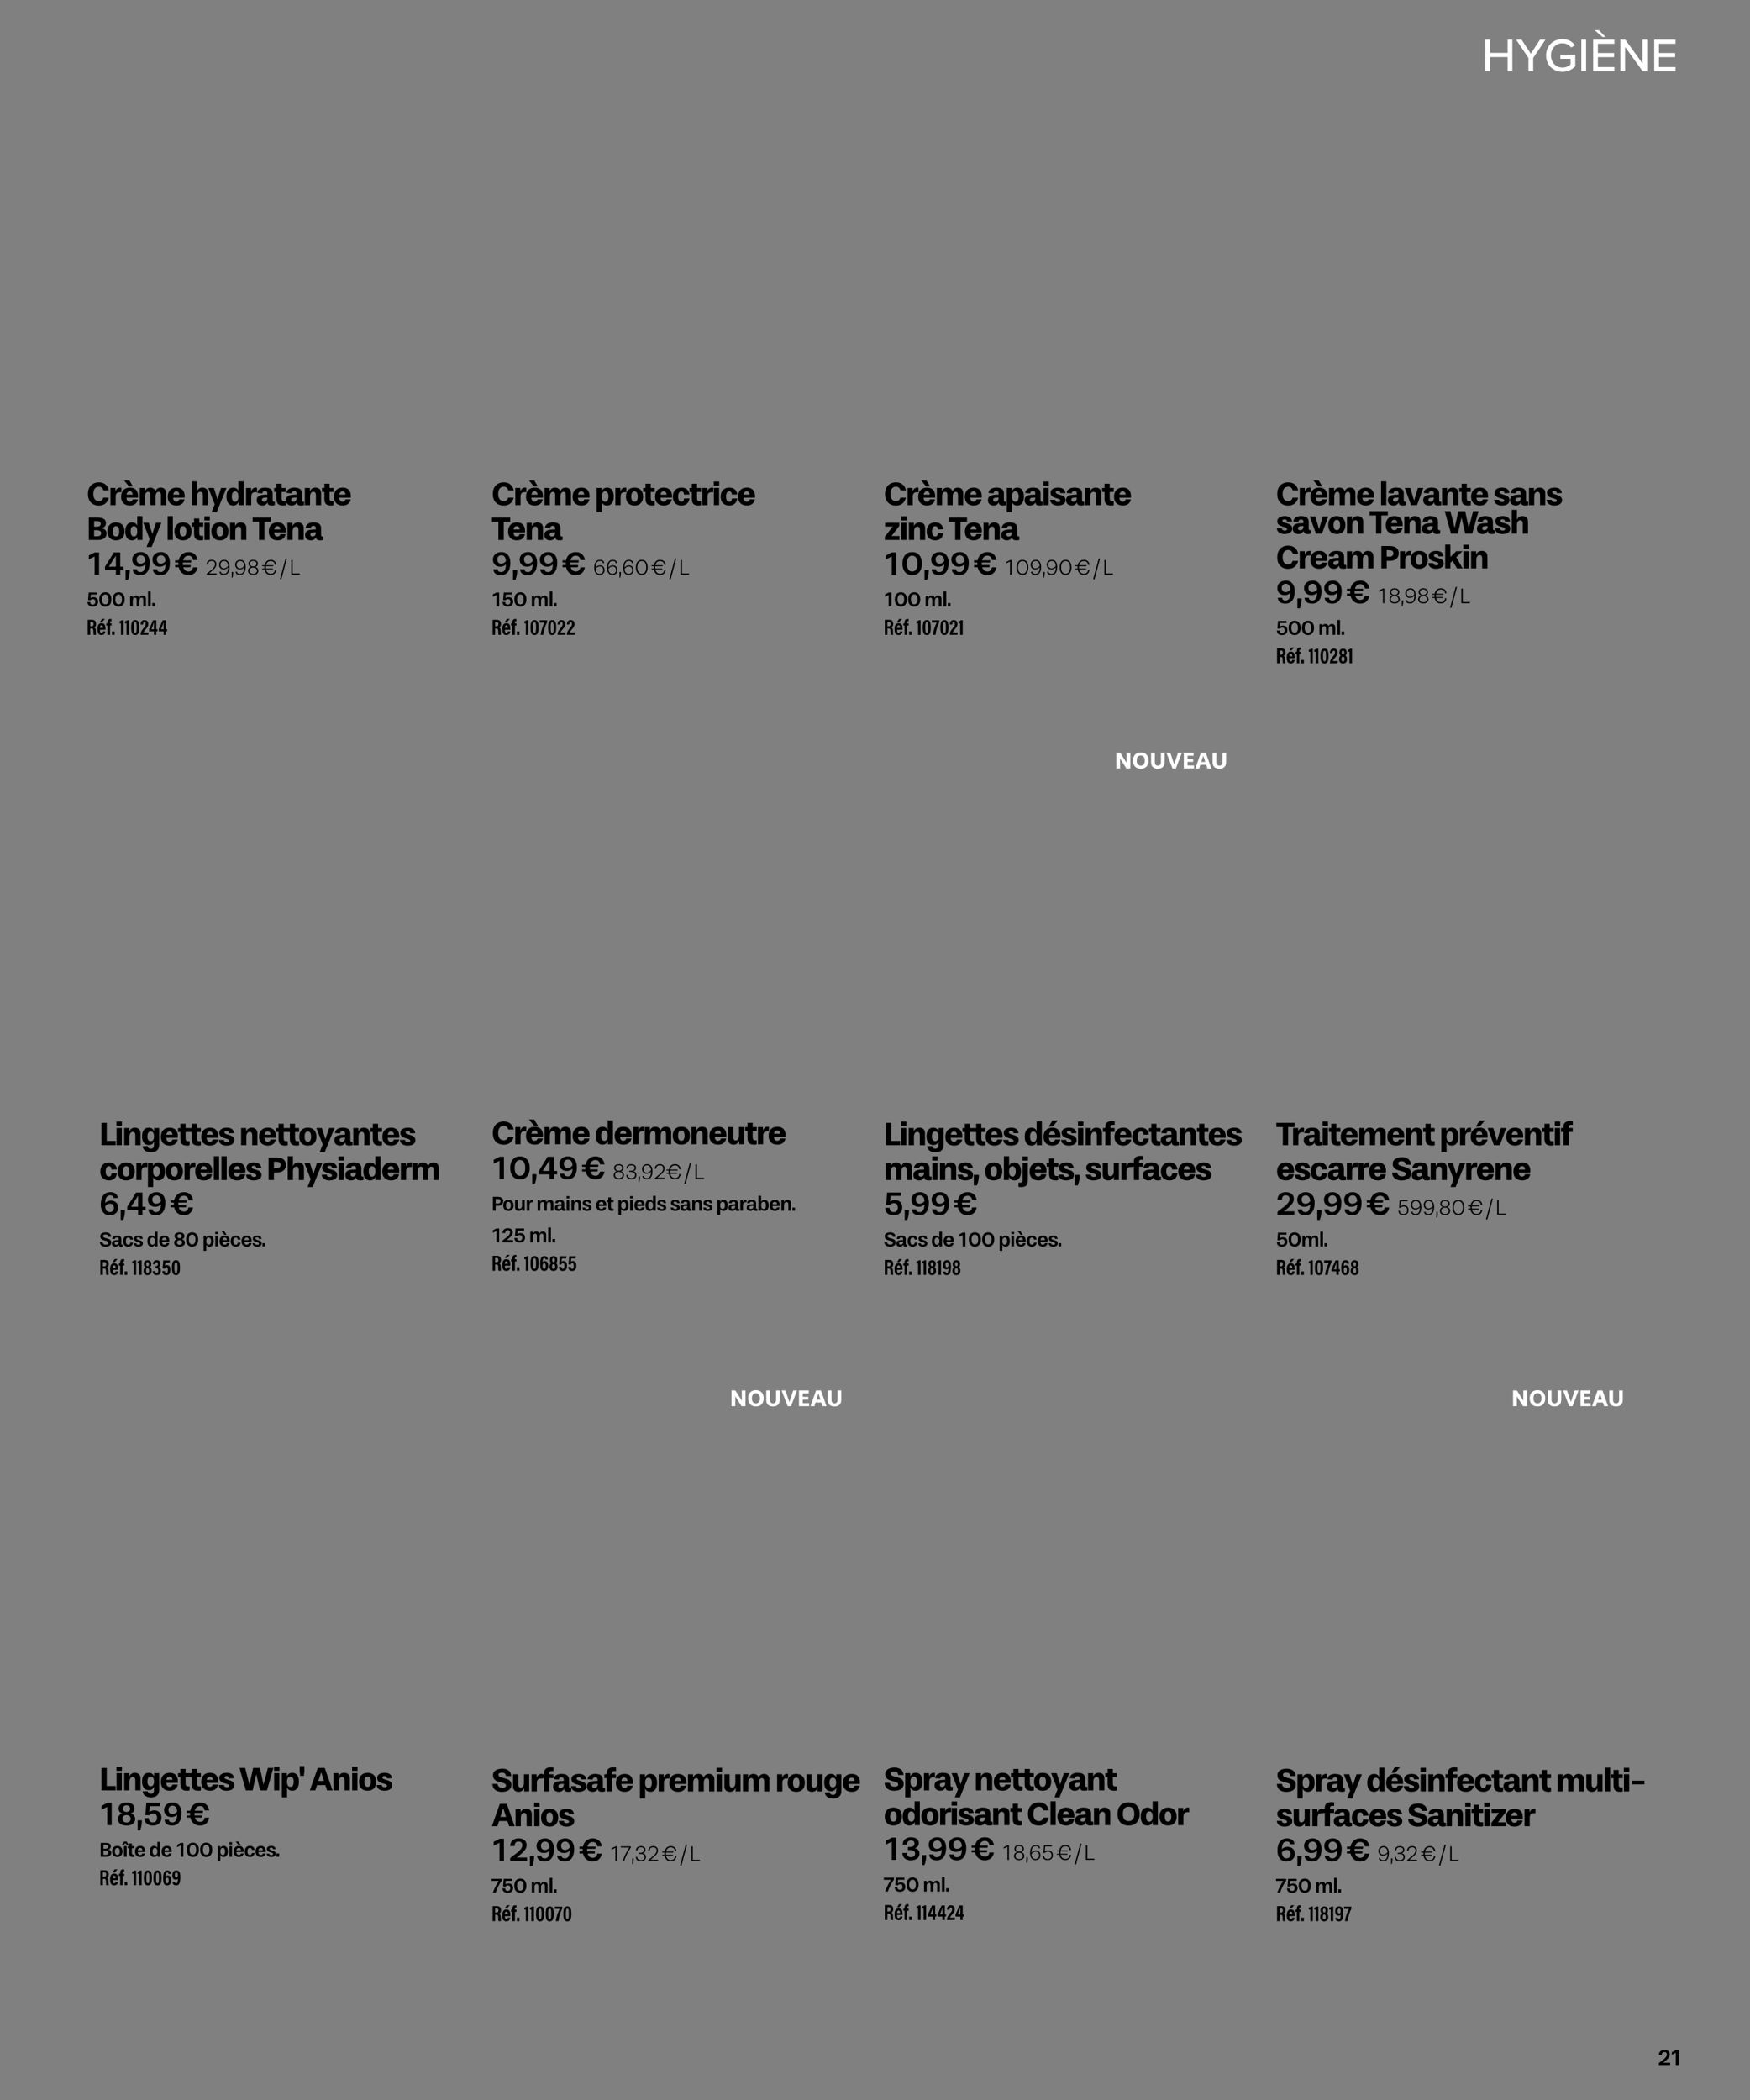 <svg preserveAspectRatio="none" height="663.307pt" viewBox="0 0 552.756 663.307" width="552.756pt" xmlns="http://www.w3.org/2000/svg" xmlns:xlink="http://www.w3.org/1999/xlink"><rect x="0" y="0" width="552.756" height="663.307" fill="#808080" stroke="none"/><symbol id="a" overflow="visible"><path d="m3.922 0v-.75h-2.203c.781-.625 2.109-1.484 2.109-2.609 0-.829-.562-1.438-1.703-1.438-.703 0-1.75.297-1.766 1.641h.922c.016-.844.453-.969.828-.969.547 0 .782.297.782.766 0 1.078-1.453 1.781-2.547 2.734v.625zm0 0"/></symbol><symbol id="b" overflow="visible"><path d="m2.656 0v-4.719h-.922l-1.234.641v.828l1.234-.625v3.875zm0 0"/></symbol><symbol id="c" overflow="visible"><path d="m4.922 0v-4.969h-1.172v3.203l-2.031-3.203h-1.219v4.969h1.188v-3.125l1.984 3.125zm0 0"/></symbol><symbol id="d" overflow="visible"><path d="m2.797.094c1.5 0 2.453-.969 2.453-2.578 0-1.594-.953-2.579-2.453-2.579-1.516 0-2.469.985-2.469 2.579 0 1.609.953 2.578 2.469 2.578zm0-.985c-.844 0-1.281-.593-1.281-1.593s.437-1.61 1.281-1.61c.828 0 1.266.61 1.266 1.61s-.438 1.593-1.266 1.593zm0 0"/></symbol><symbol id="e" overflow="visible"><path d="m3.578-1.984c0 .75-.375 1.093-.969 1.093-.578 0-.953-.343-.953-1.093v-2.985h-1.187v3.031c0 1.344.844 2.032 2.14 2.032 1.266 0 2.125-.688 2.125-2.032v-3.031h-1.156zm0 0"/></symbol><symbol id="f" overflow="visible"><path d="m3.094 0 1.906-4.969h-1.219l-1.218 3.656-1.235-3.656h-1.219l1.922 4.969zm0 0"/></symbol><symbol id="g" overflow="visible"><path d="m3.719 0v-.953h-2.031v-1.125h1.765v-.875h-1.765v-1.078h1.906v-.938h-3.094v4.969zm0 0"/></symbol><symbol id="h" overflow="visible"><path d="m5.172 0-1.75-4.969h-1.547l-1.75 4.969h1.219l.359-1.156h1.844l.391 1.156zm-1.906-2.078h-1.266l.625-1.922zm0 0"/></symbol><symbol id="i" overflow="visible"/><symbol id="j" overflow="visible"><path d="m9.641 0v-10h-1.5v4.203h-5.532v-4.203h-1.5v10h1.5v-4.469h5.532v4.469zm0 0"/></symbol><symbol id="k" overflow="visible"><path d="m5.484 0v-4.188l3.891-5.812h-1.734l-2.907 4.469-2.937-4.469h-1.719l3.906 5.812v4.188zm0 0"/></symbol><symbol id="l" overflow="visible"><path d="m.688-4.984c0 3.109 2.328 5.172 5.187 5.172 1.688 0 3.078-.704 4.031-1.766v-3.672h-4.703v1.328h3.203v1.797c-.484.453-1.422.984-2.531.984-2.078 0-3.641-1.609-3.641-3.843 0-2.25 1.563-3.844 3.641-3.844 1.172 0 2.172.594 2.734 1.344l1.219-.704c-.844-1.125-2.078-1.968-3.953-1.968-2.859 0-5.187 2.047-5.187 5.172zm0 0"/></symbol><symbol id="m" overflow="visible"><path d="m2.609 0v-10h-1.5v10zm0 0"/></symbol><symbol id="n" overflow="visible"><path d="m5.047-10.828-2.156-2.156h-1.328l2.5 2.156zm2.781 10.828v-1.313h-5.219v-3.125h5.11v-1.312h-5.11v-2.922h5.219v-1.328h-6.719v10zm0 0"/></symbol><symbol id="o" overflow="visible"><path d="m9.594 0v-10h-1.5v7.5l-5.438-7.5h-1.547v10h1.5v-7.672l5.532 7.672zm0 0"/></symbol><symbol id="p" overflow="visible"><path d="m7.828 0v-1.313h-5.219v-3.125h5.11v-1.312h-5.11v-2.922h5.219v-1.328h-6.719v10zm0 0"/></symbol><symbol id="q" overflow="visible"><path d="m5.234 0v-1.359h-2.828v-5.719h-1.687v7.078zm0 0"/></symbol><symbol id="r" overflow="visible"><path d="m2.297 0v-5.438h-1.656v5.438zm.031-6.156v-1.313h-1.719v1.313zm0 0"/></symbol><symbol id="s" overflow="visible"><path d="m5.781 0v-3.828c0-1.219-.859-1.719-1.765-1.719-.782 0-1.407.344-1.782 1.188v-1.079h-1.593v5.438h1.656v-2.688c0-.984.422-1.531 1.047-1.531.531 0 .797.391.797 1.094v3.125zm0 0"/></symbol><symbol id="t" overflow="visible"><path d="m4.141-.063c0 .594-.157 1.141-1.016 1.141-.516 0-.922-.281-.969-.812l-1.593.062c.156 1.516 1.656 1.906 2.531 1.906 2.375 0 2.703-1.468 2.703-2.375v-5.297h-1.594v1.016c-.359-.812-.984-1.125-1.719-1.125-1.156 0-2.109.766-2.109 2.766 0 1.89.938 2.718 2.109 2.718.75 0 1.375-.312 1.735-1.14l-.078 1zm-1.063-1.218c-.578 0-1.015-.469-1.015-1.5 0-1.094.437-1.578 1.015-1.578.641 0 1.078.453 1.078 1.578 0 1.062-.437 1.5-1.078 1.5zm0 0"/></symbol><symbol id="u" overflow="visible"><path d="m5.734-2.359.032-.485c0-1.828-1.047-2.703-2.578-2.703-1.688 0-2.782 1.063-2.782 2.891 0 1.75 1.063 2.781 2.782 2.781 1.421 0 2.312-.734 2.531-1.953h-1.656c-.079.422-.375.734-.938.734-.625 0-.969-.437-1.031-1.265zm-3.609-.954c.109-.656.438-1.046 1-1.046.625 0 .891.406.953 1.046zm0 0"/></symbol><symbol id="v" overflow="visible"><path d="m3.828-1.266h-.562c-.563 0-.703-.312-.703-1.078v-1.844h1.265v-1.234h-1.265v-1.359h-1.641v1.359h-.75v1.234h.75v1.844c0 1.469.187 2.469 2.141 2.469.062 0 .468-.016.765-.109zm0 0"/></symbol><symbol id="w" overflow="visible"><path d="m5.156-3.828c-.187-1.485-1.437-1.719-2.39-1.719-1.125 0-2.313.516-2.313 1.609 0 2.094 3.11 1.516 3.11 2.516 0 .234-.172.438-.75.438-.422 0-.844-.157-.907-.704h-1.593c.14 1.579 1.687 1.813 2.421 1.813 1.532 0 2.469-.656 2.469-1.688 0-2.078-3.109-1.468-3.109-2.515 0-.313.312-.422.703-.422.437 0 .734.219.781.719zm0 0"/></symbol><symbol id="x" overflow="visible"/><symbol id="y" overflow="visible"><path d="m3.094.125c1.672 0 2.703-1.047 2.703-2.844s-1.031-2.828-2.703-2.828-2.719 1.031-2.719 2.828 1.047 2.844 2.719 2.844zm0-1.219c-.688 0-1.031-.578-1.031-1.625 0-1.031.343-1.64 1.031-1.64.687 0 1.015.609 1.015 1.64 0 1.047-.328 1.625-1.015 1.625zm0 0"/></symbol><symbol id="z" overflow="visible"><path d="m2.766 2.219 3.093-7.657h-1.718l-1.157 3.547-1.109-3.547h-1.75l2.016 5.172-.985 2.485zm0 0"/></symbol><symbol id="A" overflow="visible"><path d="m6.078-1.094h-.281c-.359 0-.406-.156-.406-.719v-1.875c0-1.203-.688-1.859-2.438-1.859-.953 0-2.312.375-2.422 1.703l1.61.125c.047-.609.484-.734.812-.734.625 0 .766.344.766.765v.36l-.688.031c-1.422.047-2.687.266-2.687 1.734 0 1.344 1.078 1.688 1.828 1.688.578 0 1.266-.234 1.625-1.031.016.75.406 1.031 1.391 1.031.203 0 .562-.047.89-.141zm-2.359-1.203c0 .828-.469 1.219-1 1.219-.219 0-.719-.063-.719-.61 0-.531.453-.656 1.016-.687l.703-.031zm0 0"/></symbol><symbol id="B" overflow="visible"><path d="m5.625-3.375c-.172-1.391-1.125-2.172-2.531-2.172-1.656 0-2.719 1.063-2.719 2.891 0 1.75 1.047 2.781 2.719 2.781 1.422 0 2.359-.828 2.531-2.25h-1.656c-.094.672-.375 1.031-.875 1.031-.688 0-1.031-.578-1.031-1.625 0-1.031.343-1.64 1.031-1.64.5 0 .781.375.859 1.046zm0 0"/></symbol><symbol id="C" overflow="visible"><path d="m2.297 0v-2.703c0-.969.469-1.391 1.187-1.391h.625v-1.406c-.109-.047-.296-.047-.421-.047-.594 0-1.11.328-1.454 1.188v-1.079h-1.593v5.438zm0 0"/></symbol><symbol id="D" overflow="visible"><path d="m2.297 2.219v-2.297l-.047-.844c.359.75.969 1.047 1.703 1.047 1.156 0 2.094-.844 2.094-2.844 0-2.047-.938-2.828-2.094-2.828-.75 0-1.359.313-1.719 1.125v-1.016h-1.593v7.657zm1.062-3.313c-.656 0-1.078-.469-1.078-1.625 0-1.187.438-1.64 1.078-1.64.579 0 1.032.515 1.032 1.64s-.453 1.625-1.032 1.625zm0 0"/></symbol><symbol id="E" overflow="visible"><path d="m2.297 0v-7.516h-1.656v7.516zm0 0"/></symbol><symbol id="F" overflow="visible"><path d="m2.406 0v-2.391h1c1.672 0 2.797-.843 2.797-2.375 0-1.562-1.109-2.312-2.812-2.312h-2.672v7.078zm0-3.719v-2.047h.75c.828 0 1.36.25 1.36 1 0 .719-.5 1.047-1.25 1.047zm0 0"/></symbol><symbol id="G" overflow="visible"><path d="m5.781 0v-3.828c0-1.219-.859-1.719-1.765-1.719-.797 0-1.407.375-1.782 1.203l.063-.875v-2.297h-1.656v7.516h1.656v-2.688c0-.984.422-1.531 1.047-1.531.531 0 .797.391.797 1.094v3.125zm0 0"/></symbol><symbol id="H" overflow="visible"><path d="m5.797 0v-7.516h-1.656v2.297l.047.735c-.344-.766-.969-1.063-1.704-1.063-1.156 0-2.109.844-2.109 2.828 0 2.047.953 2.844 2.109 2.844.735 0 1.344-.328 1.719-1.141v1.016zm-2.719-1.078c-.578 0-1.015-.5-1.015-1.641 0-1.125.437-1.625 1.015-1.625.641 0 1.078.469 1.078 1.625 0 1.172-.437 1.641-1.078 1.641zm0 0"/></symbol><symbol id="I" overflow="visible"><path d="m8.969 0v-3.828c0-1.219-.813-1.719-1.688-1.719-.765 0-1.359.359-1.703 1.188-.219-.844-.906-1.188-1.64-1.188-.75 0-1.344.359-1.704 1.188v-1.079h-1.593v5.438h1.656v-2.688c0-.984.391-1.531.969-1.531.484 0 .718.391.718 1.094v3.125h1.657v-2.688c0-.984.375-1.531.968-1.531.485 0 .719.391.719 1.094v3.125zm0 0"/></symbol><symbol id="J" overflow="visible"><path d="m6.297-4.844c-.094-1.969-1.844-2.359-2.781-2.359-1.563 0-3 .594-3 2.078 0 2.828 4.109 1.781 4.109 3.281 0 .469-.516.703-1.125.703-.719 0-1.469-.281-1.516-1.234h-1.656c.094 2.25 2.156 2.516 2.985 2.516 2.093 0 3.031-1 3.031-2.235 0-2.64-4.094-1.734-4.094-3.172 0-.5.531-.687 1.063-.687.562 0 1.234.203 1.296 1.109zm0 0"/></symbol><symbol id="K" overflow="visible"><path d="m5.75 0v-5.438h-1.641v2.688c0 .984-.421 1.547-1.046 1.547-.532 0-.766-.406-.766-1.11v-3.125h-1.656v3.813c0 1.25.843 1.75 1.765 1.75.782 0 1.375-.375 1.766-1.203v1.078zm0 0"/></symbol><symbol id="L" overflow="visible"><path d="m2.578 0v-4.203h1.297v-1.235h-1.297v-.312c0-.328.125-.672.688-.672h.625v-1.109c-.328-.094-.735-.094-.844-.094-1.922 0-2.125 1.125-2.125 1.891v.296h-.75v1.235h.75v4.203zm0 0"/></symbol><symbol id="M" overflow="visible"><path d="m7.359 0-2.484-7.078h-2.203l-2.5 7.078h1.734l.532-1.641h2.625l.546 1.641zm-2.718-2.953h-1.797l.906-2.735zm0 0"/></symbol><symbol id="N" overflow="visible"><path d="m3.281-5.891 1.625-1.922h-1.703l-1.14 1.922zm2.453 3.532.032-.485c0-1.828-1.047-2.703-2.578-2.703-1.688 0-2.782 1.063-2.782 2.891 0 1.75 1.063 2.781 2.782 2.781 1.421 0 2.312-.734 2.531-1.953h-1.656c-.079.422-.375.734-.938.734-.625 0-.969-.437-1.031-1.265zm-3.609-.954c.109-.656.438-1.046 1-1.046.625 0 .891.406.953 1.046zm0 0"/></symbol><symbol id="O" overflow="visible"><path d="m4.703-2.234v-1.157h-3.984v1.157zm0 0"/></symbol><symbol id="P" overflow="visible"><path d="m5.016 0v-1.234h-2.516l2.453-3.157v-1.047h-4.469v1.219h2.391l-2.453 3.141v1.078zm0 0"/></symbol><symbol id="Q" overflow="visible"><path d="m1.422 1.688c.578-1.532.609-2.501.609-3.329h-1.609v3.329zm0 0"/></symbol><symbol id="R" overflow="visible"><path d="m2.234 0v-1.016c.36.813.969 1.141 1.719 1.141 1.156 0 2.094-.797 2.094-2.844 0-1.984-.938-2.828-2.094-2.828-.734 0-1.359.297-1.703 1.078l.047-.75v-2.297h-1.656v7.516zm1.125-1.078c-.64 0-1.078-.469-1.078-1.641 0-1.156.422-1.625 1.078-1.625.579 0 1.032.5 1.032 1.625 0 1.141-.453 1.641-1.032 1.641zm0 0"/></symbol><symbol id="S" overflow="visible"><path d="m-.672 2.141c.344.078.75.093.813.093 1.968 0 2.156-1.031 2.156-2.5v-5.172h-1.656v5.172c0 .766-.11 1.094-.672 1.094h-.641zm3-8.297v-1.313h-1.719v1.313zm0 0"/></symbol><symbol id="T" overflow="visible"><path d="m8.813 0 2.015-7.078h-1.734l-1.375 5.265-1.125-5.265h-2.156l-1.157 5.297-1.359-5.297h-1.797l2 7.078h2.156l1.157-5.094 1.187 5.094zm0 0"/></symbol><symbol id="U" overflow="visible"><path d="m1.688-4.531.171-1.391v-1.734h-1.484v1.734l.172 1.391zm0 0"/></symbol><symbol id="V" overflow="visible"><path d="m5.313-2.375c-.204.719-.672 1.109-1.375 1.109-1.157 0-1.782-.843-1.782-2.265 0-1.438.625-2.297 1.782-2.297.718 0 1.203.422 1.406 1.172h1.719c-.313-1.594-1.469-2.547-3.125-2.547-2.125 0-3.485 1.406-3.485 3.672 0 2.297 1.344 3.672 3.485 3.672 1.625 0 2.765-.938 3.109-2.516zm0 0"/></symbol><symbol id="W" overflow="visible"><path d="m4.156-5.891-1.14-1.922h-1.688l1.61 1.922zm1.578 3.532.032-.485c0-1.828-1.047-2.703-2.578-2.703-1.688 0-2.782 1.063-2.782 2.891 0 1.75 1.063 2.781 2.782 2.781 1.421 0 2.312-.734 2.531-1.953h-1.656c-.079.422-.375.734-.938.734-.625 0-.969-.437-1.031-1.265zm-3.609-.954c.109-.656.438-1.046 1-1.046.625 0 .891.406.953 1.046zm0 0"/></symbol><symbol id="X" overflow="visible"><path d="m3.906 0v-5.734h2.047v-1.344h-5.781v1.344h2.047v5.734zm0 0"/></symbol><symbol id="Y" overflow="visible"><path d="m3.984 0 2-5.438h-1.718l-1.203 4-1.188-4h-1.75l1.969 5.438zm0 0"/></symbol><symbol id="Z" overflow="visible"><path d="m3.984.141c2.141 0 3.5-1.375 3.5-3.672 0-2.266-1.359-3.672-3.5-3.672-2.171 0-3.531 1.406-3.531 3.672 0 2.297 1.36 3.672 3.531 3.672zm0-1.407c-1.203 0-1.828-.843-1.828-2.265 0-1.438.625-2.297 1.828-2.297 1.188 0 1.797.859 1.797 2.297 0 1.422-.609 2.265-1.797 2.265zm0 0"/></symbol><symbol id="aa" overflow="visible"><path d="m3.75 0c1.734 0 2.609-.922 2.609-2.047 0-.797-.531-1.484-1.578-1.672 1.016-.219 1.36-.922 1.36-1.609 0-1.188-.938-1.75-2.735-1.75h-2.687v7.078zm-1.344-1.156v-1.938h.782c.796 0 1.453.25 1.453.922s-.453 1.016-1.235 1.016zm0-3.032v-1.765h.735c.672 0 1.343.125 1.343.859 0 .703-.546.906-1.296.906zm0 0"/></symbol><symbol id="ab" overflow="visible"><path d="m6.172 0-2.031-3.547 1.968-1.891h-1.984l-1.828 1.797v-3.875h-1.656v7.516h1.656v-1.766l.687-.656 1.391 2.422zm0 0"/></symbol><symbol id="ac" overflow="visible"><path d="m5.859-5.313c0-1.203-1-1.843-2.343-1.843-1.735 0-3 1.203-3 3.937 0 1.891.953 3.36 2.843 3.36 1.625 0 2.672-1.032 2.672-2.36 0-1.312-.843-2.265-2.343-2.265-.688 0-1.329.25-1.782.75.063-1.75.625-2.438 1.547-2.438.656 0 1.047.281 1.047.859zm-3.953 2.625c.469-.625 1.016-.828 1.532-.828.859 0 1.218.61 1.218 1.36 0 .718-.453 1.297-1.328 1.297-.922 0-1.375-.829-1.422-1.829zm0 0"/></symbol><symbol id="ad" overflow="visible"><path d="m1.25 1.625c.516-1.453.531-2.328.531-3.156h-1.328v3.156zm0 0"/></symbol><symbol id="ae" overflow="visible"><path d="m5.234 0v-1.484h1.016v-1.063h-1.016v-4.484h-2.015l-2.797 4.5v1.047h3.437v1.484zm-1.375-2.547h-2.218l2.218-3.484zm0 0"/></symbol><symbol id="af" overflow="visible"><path d="m.641-1.719c0 1.219 1.015 1.86 2.39 1.86 1.735 0 2.969-1.235 2.969-3.938 0-1.875-.937-3.359-2.828-3.359-1.609 0-2.688 1.031-2.688 2.343 0 1.329.86 2.282 2.344 2.282.672 0 1.328-.266 1.781-.75-.046 1.75-.609 2.437-1.5 2.437-.703 0-1.109-.297-1.109-.875zm3.968-2.609c-.453.64-1.015.828-1.515.828-.844 0-1.219-.609-1.219-1.359 0-.719.469-1.297 1.328-1.297.906 0 1.375.828 1.406 1.828zm0 0"/></symbol><symbol id="ag" overflow="visible"/><symbol id="ah" overflow="visible"><path d="m5.781-2.344c-.14.844-.609 1.313-1.422 1.313-.843 0-1.406-.485-1.64-1.344h2.265l.094-.672h-2.484c-.031-.141-.031-.297-.031-.469 0-.109 0-.234.015-.343h2.61l.078-.688h-2.594c.234-.937.797-1.469 1.687-1.469.813 0 1.313.5 1.438 1.375h1.437c-.265-1.562-1.296-2.515-2.875-2.515-1.64 0-2.781.984-3.109 2.609h-1.109v.688h1.031c-.016.109-.016.234-.016.343 0 .172.016.328.016.469h-1.031v.672h1.125c.359 1.594 1.468 2.516 3.093 2.516 1.547 0 2.594-.938 2.86-2.485zm0 0"/></symbol><symbol id="ai" overflow="visible"><path d="m3.969 0v-7.031h-1.375l-1.86.953v1.234l1.844-.922v5.766zm0 0"/></symbol><symbol id="aj" overflow="visible"><path d="m5.859 0v-1.109h-3.296c1.171-.954 3.14-2.219 3.14-3.907 0-1.234-.828-2.14-2.547-2.14-1.031 0-2.593.437-2.625 2.437h1.391c.016-1.234.656-1.437 1.234-1.437.813 0 1.172.453 1.172 1.14 0 1.61-2.172 2.672-3.812 4.078v.938zm0 0"/></symbol><symbol id="ak" overflow="visible"><path d="m5.453-5.984v-1.047h-4.344l-.296 3.859 1.234.047c.391-.406.75-.563 1.234-.563.828 0 1.219.625 1.219 1.407 0 .812-.453 1.422-1.328 1.422-.688 0-1.266-.36-1.281-1.344h-1.375c.015 1.844 1.453 2.344 2.64 2.344 1.766 0 2.735-1.032 2.735-2.485 0-1.312-.782-2.328-2.25-2.328-.5 0-1.047.094-1.594.516l.172-1.828zm0 0"/></symbol><symbol id="al" overflow="visible"><path d="m4.547-3.688c.891-.281 1.203-.921 1.203-1.609 0-1.062-1.016-1.859-2.531-1.859-1.5 0-2.531.797-2.531 1.859 0 .688.296 1.328 1.203 1.609-.907.25-1.407.954-1.407 1.813 0 1.172 1.063 2.016 2.735 2.016s2.734-.844 2.734-2.016c0-.859-.5-1.563-1.406-1.813zm-.016 1.719c0 .625-.484 1.141-1.312 1.141-.813 0-1.313-.516-1.313-1.141 0-.781.547-1.219 1.313-1.219.765 0 1.312.438 1.312 1.219zm-.172-3.234c0 .562-.39 1.047-1.14 1.047-.735 0-1.141-.485-1.141-1.047 0-.61.391-1.047 1.141-1.047s1.14.437 1.14 1.047zm0 0"/></symbol><symbol id="am" overflow="visible"><path d="m3.594.141c1.89 0 3.094-1.375 3.094-3.657 0-2.265-1.204-3.64-3.094-3.64-1.875 0-3.078 1.375-3.078 3.64 0 2.282 1.203 3.657 3.078 3.657zm0-1.157c-1.078 0-1.656-.922-1.656-2.5 0-1.562.578-2.5 1.656-2.5 1.094 0 1.672.938 1.672 2.5 0 1.578-.578 2.5-1.672 2.5zm0 0"/></symbol><symbol id="an" overflow="visible"><path d="m2.859-3.109c.922 0 1.657.25 1.657 1.093 0 .735-.485 1.141-1.297 1.141-.719 0-1.297-.344-1.297-1.328h-1.406c.031 1.844 1.484 2.344 2.703 2.344 1.64 0 2.687-.875 2.687-2.11 0-1.094-.703-1.625-1.515-1.75.859-.187 1.312-.719 1.312-1.64 0-1.125-1.047-1.797-2.515-1.797-1 0-2.579.468-2.594 2.328h1.375c.015-1.094.64-1.328 1.219-1.328.718 0 1.14.328 1.14.937 0 .813-.578 1.141-1.484 1.141h-.61v.969zm0 0"/></symbol><symbol id="ao" overflow="visible"><path d="m3.781-3.063c-.062-1.187-1.109-1.39-1.672-1.39-.906 0-1.75.359-1.75 1.234 0 1.735 2.579 1.047 2.579 2.078 0 .391-.391.563-.844.563-.485 0-.985-.203-1.016-.828h-.844c.047 1.328 1.282 1.484 1.782 1.484 1.218 0 1.797-.578 1.797-1.328 0-1.656-2.579-1.016-2.579-2.031 0-.375.391-.516.782-.516.39 0 .859.125.906.734zm0 0"/></symbol><symbol id="ap" overflow="visible"><path d="m3.688-.563h-.204c-.234 0-.265-.093-.265-.437v-1.328c0-.688-.406-1.11-1.422-1.11-.563 0-1.375.235-1.438 1.032l.829.062c.031-.406.359-.5.609-.5.469 0 .578.235.578.547v.281l-.531.016c-.844.031-1.594.187-1.594 1.062 0 .813.656 1.016 1.109 1.016.375 0 .813-.141 1.063-.656 0 .484.203.656.75.656.125 0 .328-.031.516-.078zm-1.313-.859c0 .578-.359.875-.734.875-.172 0-.547-.047-.547-.453 0-.391.328-.5.734-.516l.547-.015zm0 0"/></symbol><symbol id="aq" overflow="visible"><path d="m2.563-1.203c-.079.422-.282.64-.657.64-.515 0-.781-.406-.781-1.109 0-.719.266-1.125.781-1.125.375 0 .578.219.641.641l.859-.032c-.125-.796-.672-1.25-1.5-1.25-1 0-1.64.657-1.64 1.782 0 1.093.625 1.734 1.64 1.734.844 0 1.375-.469 1.5-1.281zm0 0"/></symbol><symbol id="ar" overflow="visible"><path d="m3.094-2.406c-.11-.891-.875-1.032-1.406-1.032-.672 0-1.36.313-1.36.969 0 1.297 1.953.875 1.953 1.594 0 .234-.187.359-.578.359-.312 0-.625-.109-.656-.484h-.813c.079.937 1 1.078 1.422 1.078.922 0 1.469-.391 1.469-1.016 0-1.296-1.969-.859-1.969-1.609 0-.25.25-.328.547-.328s.547.125.578.5zm0 0"/></symbol><symbol id="as" overflow="visible"/><symbol id="at" overflow="visible"><path d="m3.484 0v-4.688h-.843v1.469l.031.469c-.234-.484-.625-.688-1.078-.688-.735 0-1.328.532-1.328 1.75 0 1.266.593 1.766 1.328 1.766.453 0 .844-.203 1.094-.719v.641zm-1.625-.547c-.406 0-.734-.344-.734-1.141 0-.781.328-1.109.734-1.109.485 0 .797.313.797 1.109 0 .813-.312 1.141-.797 1.141zm0 0"/></symbol><symbol id="au" overflow="visible"><path d="m3.484-1.5.016-.281c0-1.078-.594-1.657-1.531-1.657-1.016 0-1.672.657-1.672 1.782 0 1.093.641 1.734 1.672 1.734.844 0 1.359-.422 1.5-1.141h-.844c-.078.313-.281.5-.687.5-.469 0-.735-.328-.766-.937zm-2.296-.516c.062-.5.328-.781.75-.781.468 0 .656.281.687.781zm0 0"/></symbol><symbol id="av" overflow="visible"><path d="m2.828-2.297c.563-.172.75-.578.75-1 0-.672-.625-1.156-1.562-1.156-.953 0-1.594.484-1.594 1.156 0 .422.203.828.75 1-.547.156-.875.594-.875 1.125 0 .734.672 1.25 1.719 1.25 1.031 0 1.703-.516 1.703-1.25 0-.531-.328-.969-.891-1.125zm0 1.063c0 .39-.312.718-.812.718-.516 0-.828-.312-.828-.718 0-.469.343-.75.828-.75.468 0 .812.281.812.75zm-.109-2.016c0 .359-.25.656-.703.656-.469 0-.719-.297-.719-.656 0-.375.25-.641.719-.641.453 0 .703.266.703.641zm0 0"/></symbol><symbol id="aw" overflow="visible"><path d="m2.25.078c1.156 0 1.906-.859 1.906-2.266 0-1.406-.75-2.265-1.906-2.265-1.187 0-1.922.859-1.922 2.265 0 1.407.735 2.266 1.922 2.266zm0-.719c-.687 0-1.047-.562-1.047-1.547 0-.984.36-1.562 1.047-1.562.672 0 1.031.578 1.031 1.562 0 .985-.359 1.547-1.031 1.547zm0 0"/></symbol><symbol id="ax" overflow="visible"><path d="m1.313 1.375v-1.453l-.032-.516c.235.485.625.672 1.094.672.719 0 1.313-.531 1.313-1.75 0-1.266-.594-1.766-1.313-1.766-.484 0-.859.219-1.094.735v-.656h-.812v4.734zm.781-1.938c-.485 0-.781-.312-.781-1.109 0-.828.312-1.125.781-1.125.422 0 .734.328.734 1.125 0 .781-.312 1.109-.734 1.109zm0 0"/></symbol><symbol id="ay" overflow="visible"><path d="m1.313 0v-3.359h-.844v3.359zm.015-3.891v-.718h-.875v.718zm0 0"/></symbol><symbol id="az" overflow="visible"><path d="m2.5-3.672-.687-1.141h-.891l.953 1.141zm.984 2.172.016-.281c0-1.078-.594-1.657-1.531-1.657-1.016 0-1.672.657-1.672 1.782 0 1.093.641 1.734 1.672 1.734.844 0 1.359-.422 1.5-1.141h-.844c-.078.313-.281.5-.687.5-.469 0-.735-.328-.766-.937zm-2.296-.516c.062-.5.328-.781.75-.781.468 0 .656.281.687.781zm0 0"/></symbol><symbol id="aA" overflow="visible"><path d="m1.125 0v-1.047h-.844v1.047zm0 0"/></symbol><symbol id="aB" overflow="visible"><path d="m1.359 0c.422-1.297 1.094-2.641 1.922-3.813v-.562h-3.203v.672h2.25c-.812 1.234-1.437 2.469-1.859 3.703zm0 0"/></symbol><symbol id="aC" overflow="visible"><path d="m3.391-3.719v-.656h-2.688l-.203 2.406.781.031c.235-.265.453-.359.766-.359.516 0 .75.391.75.875 0 .5-.281.875-.828.875-.422 0-.781-.219-.797-.828h-.844c0 1.141.891 1.453 1.641 1.453 1.094 0 1.703-.641 1.703-1.531 0-.828-.484-1.453-1.406-1.453-.313 0-.641.062-.985.312l.11-1.125zm0 0"/></symbol><symbol id="aD" overflow="visible"><path d="m5.469 0v-2.359c0-.766-.516-1.079-1.063-1.079-.468 0-.828.235-1.047.75-.14-.531-.578-.75-1.031-.75s-.828.219-1.047.75v-.671h-.812v3.359h.844v-1.75c0-.625.281-1 .703-1 .343 0 .531.281.531.719v2.031h.844v-1.75c0-.625.281-1 .703-1 .359 0 .531.281.531.719v2.031zm0 0"/></symbol><symbol id="aE" overflow="visible"><path d="m1.313 0v-4.688h-.844v4.688zm0 0"/></symbol><symbol id="aF" overflow="visible"><path d="m2.469 0v-4.375h-.86l-1.14.594v.765l1.14-.578v3.594zm0 0"/></symbol><symbol id="aG" overflow="visible"><path d="m2.281 0c1.032 0 1.547-.578 1.547-1.25 0-.531-.344-.953-.984-1.047.609-.125.859-.531.859-1 0-.75-.578-1.078-1.672-1.078h-1.547v4.375zm-.922-.609v-1.36h.563c.594 0 1.031.203 1.031.656 0 .469-.328.704-.859.704zm0-1.938v-1.25h.532c.515 0 .953.094.953.609 0 .485-.375.641-.922.641zm0 0"/></symbol><symbol id="aH" overflow="visible"><path d="m1.906.078c1 0 1.625-.656 1.625-1.75 0-1.109-.625-1.766-1.625-1.766-1.015 0-1.64.657-1.64 1.766 0 1.094.625 1.75 1.64 1.75zm0-.641c-.515 0-.781-.406-.781-1.109 0-.719.266-1.125.781-1.125.516 0 .766.406.766 1.125 0 .703-.25 1.109-.766 1.109zm0 0"/></symbol><symbol id="aI" overflow="visible"><path d="m1.313 0v-3.359h-.844v3.359zm.687-3.672-.719-1.141h-.781l-.719 1.141h.578l.532-.656.531.656zm0 0"/></symbol><symbol id="aJ" overflow="visible"><path d="m2.25-.641h-.344c-.39 0-.468-.203-.468-.703v-1.359h.812v-.641h-.812v-.859h-.844v.859h-.485v.641h.485v1.359c0 .844.109 1.422 1.219 1.422.046 0 .281-.015.437-.078zm0 0"/></symbol><symbol id="aK" overflow="visible"><path d="m1.359 0v-1.547h.735c.984 0 1.656-.531 1.656-1.437 0-.938-.656-1.391-1.672-1.391h-1.594v4.375zm0-2.25v-1.438h.532c.609 0 .984.125.984.704 0 .5-.344.734-.859.734zm0 0"/></symbol><symbol id="aL" overflow="visible"><path d="m3.5 0v-3.359h-.844v1.75c0 .625-.312.984-.765.984-.391 0-.578-.25-.578-.703v-2.031h-.844v2.359c0 .766.515 1.078 1.109 1.078.485 0 .875-.234 1.11-.75v.672zm0 0"/></symbol><symbol id="aM" overflow="visible"><path d="m1.313 0v-1.734c0-.625.312-.938.765-.938h.36v-.719c-.079-.031-.188-.047-.266-.047-.359 0-.688.219-.891.766v-.687h-.812v3.359zm0 0"/></symbol><symbol id="aN" overflow="visible"><path d="m3.516 0v-2.359c0-.766-.547-1.079-1.11-1.079-.5 0-.89.219-1.125.75v-.671h-.812v3.359h.844v-1.75c0-.625.312-1 .765-1 .391 0 .594.281.594.719v2.031zm0 0"/></symbol><symbol id="aO" overflow="visible"><path d="m1.281 0v-.641c.235.516.61.719 1.094.719.719 0 1.313-.5 1.313-1.766 0-1.218-.594-1.75-1.313-1.75-.469 0-.859.204-1.094.688l.032-.469v-1.469h-.844v4.688zm.813-.547c-.469 0-.781-.328-.781-1.141 0-.796.296-1.109.781-1.109.422 0 .734.328.734 1.109 0 .797-.312 1.141-.734 1.141zm0 0"/></symbol><symbol id="aP" overflow="visible"><path d="m3.641 0v-.703h-2.047c.734-.578 1.969-1.375 1.969-2.422 0-.766-.532-1.328-1.594-1.328-.641 0-1.625.281-1.641 1.515h.875c0-.781.406-.89.766-.89.5 0 .719.265.719.703 0 1-1.344 1.656-2.375 2.547v.578zm0 0"/></symbol><symbol id="aQ" overflow="visible"><path d="m1.531-2.016c.5 0 .641.219.641.844v.172c0 .406.016.781.094 1h.765c-.031-.25-.062-.453-.062-.984v-.188c0-.703-.156-1.016-.5-1.187.234-.094.578-.391.578-1.079 0-.843-.469-1.296-1.281-1.296h-1.375v4.734h.797v-2.016zm-.343-.687v-1.344h.453c.422 0 .593.234.593.641 0 .484-.187.703-.671.703zm0 0"/></symbol><symbol id="aR" overflow="visible"><path d="m2.703-1.594c0-.062.016-.219.016-.359 0-.938-.235-1.735-1.25-1.735-.86 0-1.281.704-1.281 1.86 0 .906.156 1.891 1.281 1.891 1.14 0 1.203-1.047 1.219-1.157h-.75c-.016.125-.079.485-.469.485-.438 0-.485-.532-.485-.985zm-1.078-3.422-.625.953h.672l.875-.953zm-.641 2.813c.016-.25.032-.797.485-.797.437 0 .469.453.469.797zm0 0"/></symbol><symbol id="aS" overflow="visible"><path d="m.422 0h.797v-2.938h.484v-.687h-.484v-.281c0-.266.062-.391.281-.391.063 0 .141 0 .188.016v-.703c-.063-.016-.204-.032-.329-.032-.671 0-.937.438-.937 1.047v.344h-.406v.687h.406zm0 0"/></symbol><symbol id="aT" overflow="visible"><path d="m1.047 0v-1.078h-.813v1.078zm0 0"/></symbol><symbol id="aU" overflow="visible"/><symbol id="aV" overflow="visible"><path d="m1.406 0v-4.625h-.531c-.141.156-.437.312-.734.359v.625c.125.016.359.016.468 0v3.641zm0 0"/></symbol><symbol id="aW" overflow="visible"><path d="m1.453.063c.86 0 1.297-.547 1.297-1.376 0-.687-.25-1-.531-1.125.234-.125.437-.437.437-1.015 0-.781-.453-1.188-1.156-1.188-.75 0-1.187.485-1.187 1.235 0 .515.171.797.437.968-.219.125-.531.454-.531 1.11 0 .875.437 1.391 1.234 1.391zm.031-.641c-.343 0-.484-.297-.484-.766 0-.5.141-.75.484-.75.313 0 .485.219.485.75 0 .5-.156.766-.485.766zm0-3.422c.297 0 .422.234.422.609 0 .422-.125.641-.406.641-.297 0-.437-.203-.437-.656 0-.36.125-.594.421-.594zm0 0"/></symbol><symbol id="aX" overflow="visible"><path d="m.953-3.359c.016-.282.063-.625.406-.625.329 0 .407.218.407.562 0 .5-.172.625-.563.625h-.187v.688h.187c.531 0 .672.218.672.734 0 .484-.109.781-.469.781-.359 0-.468-.297-.484-.609h-.766c.016.765.407 1.266 1.219 1.266 1.016 0 1.313-.672 1.313-1.469 0-.672-.297-.969-.657-1.094v-.016c.282-.109.516-.39.516-.953 0-.719-.344-1.187-1.141-1.187-.922 0-1.187.687-1.187 1.297zm0 0"/></symbol><symbol id="aY" overflow="visible"><path d="m2.609-4.594h-2.093c-.032.61-.157 1.985-.25 2.547l.718.109c.079-.265.172-.484.485-.484.39 0 .484.328.484.875 0 .531-.078.938-.484.938-.36 0-.453-.297-.469-.61h-.781c.015.75.39 1.282 1.219 1.282 1.046 0 1.328-.766 1.328-1.719 0-.828-.36-1.438-1.078-1.438-.297 0-.5.094-.625.235.031-.219.078-.719.093-1.032h1.36zm0 0"/></symbol><symbol id="aZ" overflow="visible"><path d="m1.547-4.656c-.766 0-1.297.453-1.297 2.312 0 1.735.375 2.407 1.266 2.407.906 0 1.281-.626 1.281-2.407 0-1.797-.453-2.312-1.25-2.312zm-.016.703c.407 0 .469.39.469 1.594 0 1.156-.047 1.734-.469 1.734-.437 0-.484-.594-.484-1.75 0-1.125.094-1.578.484-1.578zm0 0"/></symbol><symbol id="a0" overflow="visible"><path d="m.031-4.594v.719h1.532c-.485.859-1.032 2.359-1.235 3.875h.844c.172-1.453.625-2.922 1.187-3.953v-.641zm0 0"/></symbol><symbol id="a1" overflow="visible"><path d="m1.453-3.984c.406 0 .469.359.469.859s-.156.719-.453.719c-.328 0-.485-.266-.485-.797 0-.5.141-.781.469-.781zm-1.203 2.953c0 .156.047 1.094 1.125 1.094 1 0 1.344-.704 1.344-2.735 0-1.422-.391-1.984-1.266-1.984-.828 0-1.25.609-1.25 1.547 0 .906.422 1.359 1.047 1.359.297 0 .531-.078.688-.344-.016.453 0 1.5-.516 1.5-.328 0-.391-.265-.422-.437zm0 0"/></symbol><symbol id="a2" overflow="visible"><path d="m1.5-.594c-.344 0-.484-.406-.484-1.015 0-.5.14-.766.484-.766.359 0 .5.219.5.859 0 .594-.156.922-.5.922zm1.203-2.953c-.031-.437-.234-1.109-1.125-1.109-1.047 0-1.328.968-1.328 2.531 0 1.297.234 2.188 1.25 2.188.953 0 1.281-.751 1.281-1.672 0-.969-.422-1.454-1.031-1.454-.375 0-.594.172-.719.375.016-.578.032-1.312.516-1.312.359 0 .391.312.406.453zm0 0"/></symbol><symbol id="a3" overflow="visible"><path d="m2.422 0v-1.094h.328l.078-.672h-.406v-2.828h-1l-1.266 2.813v.687h1.532v1.094zm-.734-1.766h-.797c.265-.656.687-1.703.828-2.203-.016.391-.031.766-.031 1.25zm0 0"/></symbol><symbol id="a4" overflow="visible"><path d="m.141 0h2.422l.109-.719h-1.609c.093-.312.406-.719.812-1.187.563-.625.688-.922.688-1.469 0-.766-.344-1.281-1.188-1.281-.922 0-1.219.687-1.219 1.422h.766c.016-.469.094-.75.437-.75.329 0 .391.234.391.578 0 .468-.109.64-.625 1.25-.656.781-.984 1.328-.984 2.109zm0 0"/></symbol><symbol id="a5" overflow="visible"><path d="m2.266 0v-4.641h-.438l-1.234.641v.437l1.219-.625v4.188zm0 0"/></symbol><symbol id="a6" overflow="visible"><path d="m1.125 0c.469-1.438 1.172-2.891 2.109-4.281v-.36h-3.171v.375h2.687c-.922 1.438-1.641 2.844-2.094 4.266zm0 0"/></symbol><symbol id="a7" overflow="visible"><path d="m.563.969c.234-.844.25-1.235.25-1.828h-.469v1.828zm0 0"/></symbol><symbol id="a8" overflow="visible"><path d="m1.813-2.25c.812 0 1.375.234 1.375.969 0 .656-.422.984-1.157.984-.625 0-1.14-.234-1.14-1.016h-.453c.015 1.11.875 1.391 1.593 1.391.985 0 1.61-.562 1.61-1.359 0-.735-.516-1.125-1.078-1.188.609-.109.937-.5.937-1.094 0-.718-.609-1.156-1.469-1.156-.593 0-1.531.281-1.547 1.391h.454c0-.86.578-1.016 1.093-1.016.657 0 1.047.281 1.047.797 0 .656-.5.938-1.281.938h-.422v.359zm0 0"/></symbol><symbol id="a9" overflow="visible"><path d="m3.547 0v-.406h-2.406c.797-.735 2.343-1.641 2.343-2.891 0-.812-.5-1.422-1.515-1.422-.61 0-1.547.281-1.563 1.469h.453c0-.938.594-1.094 1.11-1.094.75 0 1.078.391 1.078 1.047 0 1.172-1.516 1.969-2.656 3.016v.281zm0 0"/></symbol><symbol id="ba" overflow="visible"/><symbol id="bb" overflow="visible"><path d="m4.156-1.547c-.062.813-.515 1.234-1.328 1.234-.797 0-1.312-.5-1.469-1.343h2.141l.031-.313h-2.218c0-.109-.016-.234-.016-.344 0-.125.016-.25.016-.359h2.328l.031-.312h-2.313c.172-.86.672-1.344 1.469-1.344s1.25.437 1.328 1.203h.469c-.141-1-.766-1.594-1.797-1.594-1.015 0-1.734.641-1.937 1.735h-.75v.312h.718c-.015.109-.015.234-.015.359 0 .11 0 .219.015.344h-.718v.313h.75c.187 1.109.89 1.734 1.937 1.734 1.016 0 1.641-.594 1.797-1.625zm0 0"/></symbol><symbol id="bc" overflow="visible"><path d="m.5 1.453 1.766-6.594h-.422l-1.781 6.594zm0 0"/></symbol><symbol id="bd" overflow="visible"><path d="m3.313 0v-.391h-2.235v-4.25h-.453v4.641zm0 0"/></symbol><symbol id="be" overflow="visible"><path d="m.531-.969c0 .688.594 1.047 1.36 1.047 1.062 0 1.812-.766 1.812-2.547 0-1.312-.562-2.25-1.687-2.25-.985 0-1.61.688-1.61 1.531 0 .86.516 1.516 1.438 1.516.594 0 1.094-.266 1.406-.719 0 1.516-.5 2.11-1.344 2.11-.562 0-.937-.235-.937-.688zm2.719-1.844c-.406.61-.875.797-1.359.797-.688 0-1.032-.5-1.032-1.187 0-.672.422-1.141 1.157-1.141.828 0 1.218.766 1.234 1.531zm0 0"/></symbol><symbol id="bf" overflow="visible"><path d="m2.656-2.453c.61-.141.875-.578.875-1.078 0-.672-.609-1.188-1.484-1.188-.891 0-1.5.516-1.5 1.188 0 .5.266.937.875 1.078-.547.094-1.016.547-1.016 1.25 0 .719.641 1.281 1.641 1.281.984 0 1.625-.562 1.625-1.281 0-.703-.453-1.156-1.016-1.25zm.563 1.234c0 .516-.438.938-1.172.938s-1.188-.422-1.188-.938c0-.672.485-1.047 1.188-1.047.687 0 1.172.375 1.172 1.047zm-.125-2.297c0 .485-.375.891-1.047.891-.688 0-1.063-.406-1.063-.891 0-.484.375-.843 1.063-.843.687 0 1.047.359 1.047.843zm0 0"/></symbol><symbol id="bg" overflow="visible"><path d="m.422-1.313c.016 1.11.859 1.391 1.547 1.391 1.062 0 1.672-.672 1.672-1.531 0-.891-.516-1.531-1.469-1.531-.359 0-.734.078-1.125.359l.141-1.641h2.14v-.375h-2.5l-.187 2.438.359.031c.391-.375.719-.453 1.109-.453.719 0 1.094.469 1.094 1.172 0 .734-.453 1.172-1.219 1.172-.609 0-1.109-.25-1.109-1.032zm0 0"/></symbol><symbol id="bh" overflow="visible"><path d="m2.297.078c1.141 0 1.859-.906 1.859-2.391 0-1.5-.718-2.406-1.859-2.406-1.156 0-1.875.906-1.875 2.406 0 1.485.719 2.391 1.875 2.391zm0-.391c-.906 0-1.406-.75-1.406-2 0-1.265.5-2.015 1.406-2.015s1.406.75 1.406 2.015c0 1.25-.5 2-1.406 2zm0 0"/></symbol><symbol id="bi" overflow="visible"><path d="m3.609-3.672c0-.672-.578-1.047-1.328-1.047-1.062 0-1.812.766-1.812 2.547 0 1.328.562 2.25 1.687 2.25.969 0 1.594-.672 1.594-1.5 0-.875-.516-1.547-1.437-1.547-.594 0-1.094.281-1.407.719.016-1.516.5-2.109 1.375-2.109.547 0 .907.234.907.687zm-2.703 1.859c.407-.625.875-.796 1.36-.796.703 0 1.047.484 1.047 1.187 0 .656-.422 1.141-1.172 1.141-.828 0-1.219-.766-1.235-1.532zm0 0"/></symbol><symbol id="bj" overflow="visible"><path d="m1.063 0v-.969h-.797v.969zm0 0"/></symbol><symbol id="bk" overflow="visible"/><g><use x="523.605" xlink:href="#a" y="652.285"/><use x="527.563" xlink:href="#b" y="652.285"/></g><g fill="#fff"><g><use x="352.106" xlink:href="#c" y="242.725"/><use x="357.533" xlink:href="#d" y="242.725"/><use x="363.107" xlink:href="#e" y="242.725"/><use x="368.314" xlink:href="#f" y="242.725"/><use x="373.419" xlink:href="#g" y="242.725"/><use x="377.44" xlink:href="#h" y="242.725"/></g><use x="382.537" xlink:href="#e" y="242.725"/><g><use x="230.552" xlink:href="#c" y="444.161"/><use x="235.979" xlink:href="#d" y="444.161"/><use x="241.553" xlink:href="#e" y="444.161"/><use x="246.76" xlink:href="#f" y="444.161"/><use x="251.865" xlink:href="#g" y="444.161"/><use x="255.886" xlink:href="#h" y="444.161"/></g><use x="260.983" xlink:href="#e" y="444.161"/></g><use x="464.686" xlink:href="#i" y="23.552"/><g fill="#fff"><use x="468.045" xlink:href="#j" y="22.495"/><use x="478.789" xlink:href="#k" y="22.495"/></g><g fill="#fff"><use x="487.66" xlink:href="#l" y="22.495"/><use x="498.374" xlink:href="#m" y="22.495"/><use x="502.105" xlink:href="#n" y="22.495"/><use x="510.691" xlink:href="#o" y="22.495"/><use x="521.39" xlink:href="#p" y="22.495"/></g><g><use x="31.315" xlink:href="#q" y="361.736"/><use x="36.182" xlink:href="#r" y="361.736"/><use x="38.606" xlink:href="#s" y="361.736"/><use x="44.496" xlink:href="#t" y="361.736"/><use x="50.408" xlink:href="#u" y="361.736"/><use x="56.059" xlink:href="#v" y="361.736"/><use x="59.631" xlink:href="#v" y="361.736"/></g><g><use x="63.151" xlink:href="#u" y="361.736"/><use x="68.801" xlink:href="#w" y="361.736"/><use x="73.815" xlink:href="#x" y="361.736"/><use x="75.517" xlink:href="#s" y="361.736"/><use x="81.408" xlink:href="#u" y="361.736"/><use x="87.058" xlink:href="#v" y="361.736"/><use x="90.631" xlink:href="#v" y="361.736"/></g><g><use x="94.15" xlink:href="#y" y="361.736"/><use x="99.801" xlink:href="#z" y="361.736"/><use x="105.274" xlink:href="#A" y="361.736"/><use x="110.945" xlink:href="#s" y="361.736"/><use x="116.836" xlink:href="#v" y="361.736"/></g><g><use x="120.356" xlink:href="#u" y="361.736"/><use x="126.007" xlink:href="#w" y="361.736"/></g><use x="131.542" xlink:href="#x" y="361.736"/><g><use x="31.315" xlink:href="#B" y="372.724"/><use x="36.778" xlink:href="#y" y="372.724"/><use x="42.428" xlink:href="#C" y="372.724"/><use x="46.084" xlink:href="#D" y="372.724"/><use x="51.996" xlink:href="#y" y="372.724"/><use x="57.646" xlink:href="#C" y="372.724"/></g><g><use x="61.25" xlink:href="#u" y="372.724"/><use x="66.9" xlink:href="#E" y="372.724"/><use x="69.323" xlink:href="#E" y="372.724"/><use x="71.747" xlink:href="#u" y="372.724"/><use x="77.397" xlink:href="#w" y="372.724"/><use x="82.411" xlink:href="#x" y="372.724"/><use x="84.113" xlink:href="#F" y="372.724"/><use x="90.234" xlink:href="#G" y="372.724"/></g><use x="95.989" xlink:href="#z" y="372.724"/><g><use x="101.305" xlink:href="#w" y="372.724"/><use x="106.318" xlink:href="#r" y="372.724"/><use x="108.742" xlink:href="#A" y="372.724"/><use x="114.413" xlink:href="#H" y="372.724"/><use x="120.335" xlink:href="#u" y="372.724"/><use x="125.986" xlink:href="#C" y="372.724"/><use x="129.641" xlink:href="#I" y="372.724"/></g><use x="139.24" xlink:href="#x" y="372.724"/><g><use x="31.315" xlink:href="#ac" y="383.712"/><use x="37.686" xlink:href="#ad" y="383.712"/><use x="39.765" xlink:href="#ae" y="383.712"/><use x="46.23" xlink:href="#af" y="383.712"/></g><use x="52.601" xlink:href="#ag" y="383.713"/><use x="53.75" xlink:href="#ah" y="383.713"/><g><use x="31.315" xlink:href="#ao" y="393.703"/><use x="35.114" xlink:href="#ap" y="393.703"/><use x="38.62" xlink:href="#aq" y="393.703"/><use x="42.016" xlink:href="#ar" y="393.703"/><use x="45.113" xlink:href="#as" y="393.703"/><use x="46.288" xlink:href="#at" y="393.703"/><use x="49.983" xlink:href="#au" y="393.703"/><use x="53.522" xlink:href="#as" y="393.703"/><use x="54.697" xlink:href="#av" y="393.703"/><use x="58.444" xlink:href="#aw" y="393.703"/><use x="62.658" xlink:href="#as" y="393.703"/><use x="63.833" xlink:href="#ax" y="393.703"/><use x="67.528" xlink:href="#ay" y="393.703"/><use x="69.047" xlink:href="#az" y="393.703"/><use x="72.586" xlink:href="#aq" y="393.703"/><use x="75.982" xlink:href="#au" y="393.703"/><use x="79.521" xlink:href="#ar" y="393.703"/><use x="82.618" xlink:href="#aA" y="393.703"/></g><g><use x="31.315" xlink:href="#aQ" y="402.693"/><use x="34.59" xlink:href="#aR" y="402.693"/></g><use x="37.54" xlink:href="#aS" y="402.693"/><use x="39.147" xlink:href="#aT" y="402.693"/><use x="40.362" xlink:href="#aU" y="402.693"/><use x="41.598" xlink:href="#aV" y="402.693"/><use x="43.345" xlink:href="#aV" y="402.693"/><g><use x="45.132" xlink:href="#aW" y="402.693"/><use x="48.115" xlink:href="#aX" y="402.693"/></g><use x="51.058" xlink:href="#aY" y="402.693"/><use x="54.053" xlink:href="#aZ" y="402.693"/><g><use x="155.202" xlink:href="#J" y="565.853"/><use x="161.395" xlink:href="#K" y="565.853"/><use x="167.276" xlink:href="#C" y="565.853"/><use x="170.931" xlink:href="#L" y="565.853"/><use x="174.357" xlink:href="#A" y="565.853"/><use x="180.029" xlink:href="#w" y="565.853"/><use x="185.042" xlink:href="#A" y="565.853"/><use x="190.713" xlink:href="#L" y="565.853"/><use x="194.139" xlink:href="#u" y="565.853"/><use x="199.79" xlink:href="#x" y="565.853"/><use x="201.492" xlink:href="#D" y="565.853"/><use x="207.404" xlink:href="#C" y="565.853"/></g><g><use x="211.007" xlink:href="#u" y="565.853"/><use x="216.658" xlink:href="#I" y="565.853"/><use x="225.734" xlink:href="#r" y="565.853"/><use x="228.158" xlink:href="#K" y="565.853"/><use x="234.038" xlink:href="#I" y="565.853"/><use x="243.114" xlink:href="#x" y="565.853"/><use x="244.817" xlink:href="#C" y="565.853"/></g><g><use x="248.42" xlink:href="#y" y="565.853"/><use x="254.071" xlink:href="#K" y="565.853"/><use x="259.951" xlink:href="#t" y="565.853"/><use x="265.863" xlink:href="#u" y="565.853"/></g><use x="272.036" xlink:href="#x" y="565.853"/><g><use x="155.202" xlink:href="#M" y="576.841"/><use x="162.21" xlink:href="#s" y="576.841"/><use x="168.101" xlink:href="#r" y="576.841"/><use x="170.524" xlink:href="#y" y="576.841"/><use x="176.174" xlink:href="#w" y="576.841"/></g><use x="181.71" xlink:href="#x" y="576.841"/><g><use x="155.202" xlink:href="#ai" y="587.829"/><use x="160.633" xlink:href="#aj" y="587.829"/><use x="166.91" xlink:href="#ad" y="587.829"/><use x="168.988" xlink:href="#af" y="587.829"/><use x="175.36" xlink:href="#af" y="587.829"/></g><use x="181.731" xlink:href="#ag" y="587.83"/><g><use x="182.88" xlink:href="#ah" y="587.83"/><use x="190.411" xlink:href="#ag" y="587.83"/></g><g><use x="192.561" xlink:href="#a5" y="587.83"/><use x="196.023" xlink:href="#a6" y="587.83"/><use x="199.351" xlink:href="#a7" y="587.83"/><use x="200.393" xlink:href="#a8" y="587.83"/><use x="204.351" xlink:href="#a9" y="587.83"/></g><use x="208.281" xlink:href="#ba" y="587.83"/><use x="209.05" xlink:href="#bb" y="587.83"/><use x="213.973" xlink:href="#ba" y="587.83"/><use x="214.742" xlink:href="#bc" y="587.83"/><use x="216.973" xlink:href="#ba" y="587.83"/><use x="217.742" xlink:href="#bd" y="587.83"/><g><use x="155.201" xlink:href="#aB" y="597.82"/><use x="158.403" xlink:href="#aC" y="597.82"/><use x="162.11" xlink:href="#aw" y="597.82"/><use x="166.324" xlink:href="#as" y="597.82"/><use x="167.5" xlink:href="#aD" y="597.82"/><use x="173.162" xlink:href="#aE" y="597.82"/><use x="174.681" xlink:href="#aA" y="597.82"/></g><use x="155.201" xlink:href="#aQ" y="606.811"/><use x="158.476" xlink:href="#aR" y="606.811"/><use x="161.426" xlink:href="#aS" y="606.811"/><use x="163.034" xlink:href="#aT" y="606.811"/><g><use x="164.249" xlink:href="#aU" y="606.811"/><use x="165.485" xlink:href="#aV" y="606.811"/></g><g><use x="167.232" xlink:href="#aV" y="606.811"/><use x="169.065" xlink:href="#aZ" y="606.811"/></g><use x="172.115" xlink:href="#aZ" y="606.811"/><use x="175.23" xlink:href="#a0" y="606.811"/><use x="177.682" xlink:href="#aZ" y="606.811"/><g><use x="402.974" xlink:href="#J" y="565.853"/><use x="409.168" xlink:href="#D" y="565.853"/><use x="415.079" xlink:href="#C" y="565.853"/><use x="418.735" xlink:href="#A" y="565.853"/></g><g><use x="424.323" xlink:href="#z" y="565.853"/><use x="429.796" xlink:href="#x" y="565.853"/><use x="431.498" xlink:href="#H" y="565.853"/><use x="437.421" xlink:href="#N" y="565.853"/><use x="443.071" xlink:href="#w" y="565.853"/><use x="448.085" xlink:href="#r" y="565.853"/><use x="450.508" xlink:href="#s" y="565.853"/><use x="456.399" xlink:href="#L" y="565.853"/><use x="459.824" xlink:href="#u" y="565.853"/><use x="465.475" xlink:href="#B" y="565.853"/><use x="470.938" xlink:href="#v" y="565.853"/><use x="474.51" xlink:href="#A" y="565.853"/><use x="480.181" xlink:href="#s" y="565.853"/><use x="486.072" xlink:href="#v" y="565.853"/><use x="489.644" xlink:href="#x" y="565.853"/><use x="491.347" xlink:href="#I" y="565.853"/><use x="500.423" xlink:href="#K" y="565.853"/><use x="506.303" xlink:href="#E" y="565.853"/><use x="508.726" xlink:href="#v" y="565.853"/><use x="512.299" xlink:href="#r" y="565.853"/></g><use x="514.722" xlink:href="#O" y="565.853"/><g><use x="402.974" xlink:href="#w" y="576.841"/><use x="407.987" xlink:href="#K" y="576.841"/><use x="413.868" xlink:href="#C" y="576.841"/><use x="417.523" xlink:href="#L" y="576.841"/><use x="420.949" xlink:href="#A" y="576.841"/><use x="426.621" xlink:href="#B" y="576.841"/><use x="432.083" xlink:href="#u" y="576.841"/><use x="437.734" xlink:href="#w" y="576.841"/><use x="442.747" xlink:href="#x" y="576.841"/><use x="444.45" xlink:href="#J" y="576.841"/><use x="450.644" xlink:href="#A" y="576.841"/><use x="456.315" xlink:href="#s" y="576.841"/><use x="462.206" xlink:href="#r" y="576.841"/><use x="464.629" xlink:href="#v" y="576.841"/><use x="468.201" xlink:href="#r" y="576.841"/><use x="470.624" xlink:href="#P" y="576.841"/></g><g><use x="475.231" xlink:href="#u" y="576.841"/><use x="480.882" xlink:href="#C" y="576.841"/></g><use x="485.059" xlink:href="#x" y="576.841"/><g><use x="402.974" xlink:href="#ac" y="587.829"/><use x="409.345" xlink:href="#ad" y="587.829"/><use x="411.424" xlink:href="#af" y="587.829"/><use x="417.795" xlink:href="#af" y="587.829"/></g><use x="424.166" xlink:href="#ag" y="587.83"/><g><use x="425.315" xlink:href="#ah" y="587.83"/><use x="432.846" xlink:href="#ag" y="587.83"/></g><g><use x="434.997" xlink:href="#be" y="587.83"/><use x="439.046" xlink:href="#a7" y="587.83"/><use x="440.088" xlink:href="#a8" y="587.83"/><use x="444.046" xlink:href="#a9" y="587.83"/></g><use x="447.976" xlink:href="#ba" y="587.83"/><use x="448.745" xlink:href="#bb" y="587.83"/><use x="453.668" xlink:href="#ba" y="587.83"/><use x="454.437" xlink:href="#bc" y="587.83"/><use x="456.668" xlink:href="#ba" y="587.83"/><use x="457.437" xlink:href="#bd" y="587.83"/><g><use x="402.974" xlink:href="#aB" y="597.82"/><use x="406.175" xlink:href="#aC" y="597.82"/><use x="409.883" xlink:href="#aw" y="597.82"/><use x="414.097" xlink:href="#as" y="597.82"/><use x="415.272" xlink:href="#aD" y="597.82"/><use x="420.934" xlink:href="#aE" y="597.82"/><use x="422.454" xlink:href="#aA" y="597.82"/></g><use x="402.974" xlink:href="#aQ" y="606.811"/><use x="406.249" xlink:href="#aR" y="606.811"/><use x="409.199" xlink:href="#aS" y="606.811"/><g><use x="410.806" xlink:href="#aT" y="606.811"/><use x="412.022" xlink:href="#aU" y="606.811"/></g><use x="413.257" xlink:href="#aV" y="606.811"/><use x="415.005" xlink:href="#aV" y="606.811"/><g><use x="416.792" xlink:href="#aW" y="606.811"/><use x="419.708" xlink:href="#aV" y="606.811"/></g><use x="421.535" xlink:href="#a1" y="606.811"/><use x="424.504" xlink:href="#a0" y="606.811"/><g><use x="279.088" xlink:href="#q" y="361.736"/><use x="283.955" xlink:href="#r" y="361.736"/><use x="286.378" xlink:href="#s" y="361.736"/><use x="292.269" xlink:href="#t" y="361.736"/><use x="298.181" xlink:href="#u" y="361.736"/><use x="303.831" xlink:href="#v" y="361.736"/><use x="307.403" xlink:href="#v" y="361.736"/></g><g><use x="310.923" xlink:href="#u" y="361.736"/><use x="316.574" xlink:href="#w" y="361.736"/><use x="321.587" xlink:href="#x" y="361.736"/><use x="323.29" xlink:href="#H" y="361.736"/><use x="329.212" xlink:href="#N" y="361.736"/><use x="334.862" xlink:href="#w" y="361.736"/><use x="339.876" xlink:href="#r" y="361.736"/><use x="342.299" xlink:href="#s" y="361.736"/><use x="348.19" xlink:href="#L" y="361.736"/><use x="351.616" xlink:href="#u" y="361.736"/><use x="357.266" xlink:href="#B" y="361.736"/><use x="362.729" xlink:href="#v" y="361.736"/><use x="366.301" xlink:href="#A" y="361.736"/><use x="371.972" xlink:href="#s" y="361.736"/><use x="377.863" xlink:href="#v" y="361.736"/></g><g><use x="381.384" xlink:href="#u" y="361.736"/><use x="387.035" xlink:href="#w" y="361.736"/></g><use x="392.569" xlink:href="#x" y="361.736"/><g><use x="279.088" xlink:href="#I" y="372.724"/><use x="288.164" xlink:href="#A" y="372.724"/><use x="293.836" xlink:href="#r" y="372.724"/><use x="296.259" xlink:href="#s" y="372.724"/><use x="302.15" xlink:href="#w" y="372.724"/><use x="307.163" xlink:href="#Q" y="372.724"/><use x="309.095" xlink:href="#x" y="372.724"/><use x="310.798" xlink:href="#y" y="372.724"/><use x="316.448" xlink:href="#R" y="372.724"/><use x="322.36" xlink:href="#S" y="372.724"/><use x="324.783" xlink:href="#u" y="372.724"/><use x="330.434" xlink:href="#v" y="372.724"/><use x="334.006" xlink:href="#w" y="372.724"/><use x="339.019" xlink:href="#Q" y="372.724"/><use x="340.952" xlink:href="#x" y="372.724"/><use x="342.654" xlink:href="#w" y="372.724"/><use x="347.668" xlink:href="#K" y="372.724"/><use x="353.548" xlink:href="#C" y="372.724"/><use x="357.204" xlink:href="#L" y="372.724"/><use x="360.629" xlink:href="#A" y="372.724"/><use x="366.301" xlink:href="#B" y="372.724"/><use x="371.763" xlink:href="#u" y="372.724"/><use x="377.414" xlink:href="#w" y="372.724"/></g><use x="382.95" xlink:href="#x" y="372.724"/><g><use x="279.088" xlink:href="#ak" y="383.712"/><use x="285.313" xlink:href="#ad" y="383.712"/><use x="287.391" xlink:href="#af" y="383.712"/><use x="293.763" xlink:href="#af" y="383.712"/></g><use x="300.134" xlink:href="#ag" y="383.713"/><use x="301.283" xlink:href="#ah" y="383.713"/><g><use x="279.088" xlink:href="#ao" y="393.703"/><use x="282.886" xlink:href="#ap" y="393.703"/><use x="286.393" xlink:href="#aq" y="393.703"/><use x="289.789" xlink:href="#ar" y="393.703"/><use x="292.886" xlink:href="#as" y="393.703"/><use x="294.061" xlink:href="#at" y="393.703"/><use x="297.756" xlink:href="#au" y="393.703"/><use x="301.295" xlink:href="#as" y="393.703"/><use x="302.47" xlink:href="#aF" y="393.703"/><use x="305.684" xlink:href="#aw" y="393.703"/><use x="309.898" xlink:href="#aw" y="393.703"/><use x="314.112" xlink:href="#as" y="393.703"/><use x="315.287" xlink:href="#ax" y="393.703"/><use x="318.982" xlink:href="#ay" y="393.703"/><use x="320.502" xlink:href="#az" y="393.703"/><use x="324.04" xlink:href="#aq" y="393.703"/><use x="327.436" xlink:href="#au" y="393.703"/><use x="330.975" xlink:href="#ar" y="393.703"/><use x="334.072" xlink:href="#aA" y="393.703"/></g><use x="279.088" xlink:href="#aQ" y="402.693"/><use x="282.363" xlink:href="#aR" y="402.693"/><use x="285.312" xlink:href="#aS" y="402.693"/><g><use x="286.92" xlink:href="#aT" y="402.693"/><use x="288.136" xlink:href="#aU" y="402.693"/></g><use x="289.371" xlink:href="#aV" y="402.693"/><use x="291.118" xlink:href="#aV" y="402.693"/><g><use x="292.905" xlink:href="#aW" y="402.693"/><use x="295.822" xlink:href="#aV" y="402.693"/></g><use x="297.648" xlink:href="#a1" y="402.693"/><use x="300.598" xlink:href="#aW" y="402.693"/><g><use x="31.315" xlink:href="#q" y="565.5"/><use x="36.182" xlink:href="#r" y="565.5"/><use x="38.606" xlink:href="#s" y="565.5"/><use x="44.496" xlink:href="#t" y="565.5"/><use x="50.408" xlink:href="#u" y="565.5"/><use x="56.059" xlink:href="#v" y="565.5"/><use x="59.631" xlink:href="#v" y="565.5"/></g><g><use x="63.151" xlink:href="#u" y="565.5"/><use x="68.801" xlink:href="#w" y="565.5"/><use x="73.815" xlink:href="#x" y="565.5"/><use x="75.517" xlink:href="#T" y="565.5"/><use x="85.951" xlink:href="#r" y="565.5"/><use x="88.374" xlink:href="#D" y="565.5"/><use x="94.286" xlink:href="#U" y="565.5"/><use x="95.999" xlink:href="#x" y="565.5"/><use x="97.702" xlink:href="#M" y="565.5"/><use x="104.71" xlink:href="#s" y="565.5"/><use x="110.601" xlink:href="#r" y="565.5"/><use x="113.024" xlink:href="#y" y="565.5"/><use x="118.675" xlink:href="#w" y="565.5"/></g><use x="124.21" xlink:href="#x" y="565.5"/><g><use x="31.315" xlink:href="#ai" y="576.487"/><use x="36.746" xlink:href="#al" y="576.487"/><use x="43.034" xlink:href="#ad" y="576.487"/><use x="45.113" xlink:href="#ak" y="576.487"/><use x="51.338" xlink:href="#af" y="576.487"/></g><use x="57.709" xlink:href="#ag" y="576.487"/><use x="58.858" xlink:href="#ah" y="576.487"/><g><use x="31.315" xlink:href="#aG" y="586.478"/><use x="35.159" xlink:href="#aH" y="586.478"/><use x="38.698" xlink:href="#aI" y="586.478"/><use x="40.217" xlink:href="#aJ" y="586.478"/></g><g><use x="42.34" xlink:href="#au" y="586.478"/><use x="45.879" xlink:href="#as" y="586.478"/><use x="47.054" xlink:href="#at" y="586.478"/><use x="50.749" xlink:href="#au" y="586.478"/><use x="54.287" xlink:href="#as" y="586.478"/><use x="55.463" xlink:href="#aF" y="586.478"/><use x="58.677" xlink:href="#aw" y="586.478"/><use x="62.891" xlink:href="#aw" y="586.478"/><use x="67.105" xlink:href="#as" y="586.478"/><use x="68.28" xlink:href="#ax" y="586.478"/><use x="71.975" xlink:href="#ay" y="586.478"/><use x="73.494" xlink:href="#az" y="586.478"/><use x="77.033" xlink:href="#aq" y="586.478"/><use x="80.429" xlink:href="#au" y="586.478"/><use x="83.968" xlink:href="#ar" y="586.478"/></g><use x="87.065" xlink:href="#aA" y="586.478"/><use x="31.315" xlink:href="#aQ" y="595.468"/><use x="34.59" xlink:href="#aR" y="595.468"/><use x="37.54" xlink:href="#aS" y="595.468"/><use x="39.147" xlink:href="#aT" y="595.468"/><g><use x="40.363" xlink:href="#aU" y="595.468"/><use x="41.599" xlink:href="#aV" y="595.468"/></g><g><use x="43.346" xlink:href="#aV" y="595.468"/><use x="45.179" xlink:href="#aZ" y="595.468"/></g><g><use x="48.228" xlink:href="#aZ" y="595.468"/><use x="51.284" xlink:href="#a2" y="595.468"/></g><use x="54.24" xlink:href="#a1" y="595.468"/><g><use x="155.202" xlink:href="#V" y="361.431"/><use x="162.126" xlink:href="#C" y="361.431"/></g><g><use x="165.73" xlink:href="#W" y="361.431"/><use x="171.38" xlink:href="#I" y="361.431"/><use x="180.457" xlink:href="#u" y="361.431"/><use x="186.107" xlink:href="#x" y="361.431"/><use x="187.81" xlink:href="#H" y="361.431"/><use x="193.732" xlink:href="#u" y="361.431"/><use x="199.383" xlink:href="#C" y="361.431"/><use x="203.038" xlink:href="#I" y="361.431"/><use x="212.115" xlink:href="#y" y="361.431"/><use x="217.765" xlink:href="#s" y="361.431"/><use x="223.656" xlink:href="#u" y="361.431"/><use x="229.307" xlink:href="#K" y="361.431"/><use x="235.187" xlink:href="#v" y="361.431"/><use x="238.759" xlink:href="#C" y="361.431"/></g><use x="242.362" xlink:href="#u" y="361.431"/><use x="248.535" xlink:href="#x" y="361.431"/><g><use x="155.202" xlink:href="#ai" y="372.418"/><use x="160.633" xlink:href="#am" y="372.418"/><use x="167.672" xlink:href="#ad" y="372.418"/><use x="169.751" xlink:href="#ae" y="372.418"/><use x="176.216" xlink:href="#af" y="372.418"/></g><use x="182.587" xlink:href="#ag" y="372.419"/><g><use x="183.736" xlink:href="#ah" y="372.419"/><use x="191.267" xlink:href="#ag" y="372.419"/></g><g><use x="193.418" xlink:href="#bf" y="372.419"/><use x="197.39" xlink:href="#a8" y="372.419"/><use x="201.347" xlink:href="#a7" y="372.419"/><use x="202.389" xlink:href="#be" y="372.419"/><use x="206.438" xlink:href="#a9" y="372.419"/><use x="210.368" xlink:href="#bb" y="372.419"/></g><use x="215.291" xlink:href="#ba" y="372.419"/><use x="216.06" xlink:href="#bc" y="372.419"/><use x="218.291" xlink:href="#ba" y="372.419"/><use x="219.06" xlink:href="#bd" y="372.419"/><use x="155.202" xlink:href="#aK" y="382.409"/><g><use x="158.688" xlink:href="#aH" y="382.409"/><use x="162.227" xlink:href="#aL" y="382.409"/><use x="165.928" xlink:href="#aM" y="382.409"/><use x="168.162" xlink:href="#as" y="382.409"/><use x="169.337" xlink:href="#aD" y="382.409"/><use x="174.999" xlink:href="#ap" y="382.409"/><use x="178.506" xlink:href="#ay" y="382.409"/><use x="180.025" xlink:href="#aN" y="382.409"/><use x="183.726" xlink:href="#ar" y="382.409"/><use x="186.823" xlink:href="#as" y="382.409"/><use x="187.999" xlink:href="#au" y="382.409"/><use x="191.538" xlink:href="#aJ" y="382.409"/><use x="193.693" xlink:href="#as" y="382.409"/><use x="194.869" xlink:href="#ax" y="382.409"/><use x="198.563" xlink:href="#ay" y="382.409"/><use x="200.083" xlink:href="#au" y="382.409"/><use x="203.621" xlink:href="#at" y="382.409"/><use x="207.316" xlink:href="#ar" y="382.409"/><use x="210.413" xlink:href="#as" y="382.409"/><use x="211.589" xlink:href="#ar" y="382.409"/><use x="214.686" xlink:href="#ap" y="382.409"/><use x="218.192" xlink:href="#aN" y="382.409"/><use x="221.893" xlink:href="#ar" y="382.409"/><use x="224.991" xlink:href="#as" y="382.409"/><use x="226.166" xlink:href="#ax" y="382.409"/><use x="229.861" xlink:href="#ap" y="382.409"/><use x="233.367" xlink:href="#aM" y="382.409"/><use x="235.601" xlink:href="#ap" y="382.409"/><use x="239.107" xlink:href="#aO" y="382.409"/><use x="242.801" xlink:href="#au" y="382.409"/><use x="246.34" xlink:href="#aN" y="382.409"/></g><g><use x="250.039" xlink:href="#bj" y="382.409"/><use x="251.362" xlink:href="#bk" y="382.409"/></g><g><use x="155.201" xlink:href="#aF" y="392.398"/><use x="158.416" xlink:href="#aP" y="392.398"/><use x="162.156" xlink:href="#aC" y="392.398"/><use x="165.863" xlink:href="#as" y="392.398"/><use x="167.039" xlink:href="#aD" y="392.398"/><use x="172.701" xlink:href="#aE" y="392.398"/></g><use x="174.22" xlink:href="#aA" y="392.398"/><use x="155.201" xlink:href="#aQ" y="401.389"/><use x="158.476" xlink:href="#aR" y="401.389"/><use x="161.426" xlink:href="#aS" y="401.389"/><use x="163.034" xlink:href="#aT" y="401.389"/><g><use x="164.249" xlink:href="#aU" y="401.389"/><use x="165.485" xlink:href="#aV" y="401.389"/><use x="167.318" xlink:href="#aZ" y="401.389"/><use x="170.374" xlink:href="#a2" y="401.389"/></g><use x="173.364" xlink:href="#aW" y="401.389"/><use x="176.32" xlink:href="#aY" y="401.389"/><use x="179.276" xlink:href="#aY" y="401.389"/><use x="402.974" xlink:href="#X" y="361.736"/><g><use x="407.799" xlink:href="#C" y="361.736"/><use x="411.455" xlink:href="#A" y="361.736"/><use x="417.127" xlink:href="#r" y="361.736"/><use x="419.55" xlink:href="#v" y="361.736"/></g><g><use x="423.07" xlink:href="#u" y="361.736"/><use x="428.72" xlink:href="#I" y="361.736"/><use x="437.797" xlink:href="#u" y="361.736"/><use x="443.447" xlink:href="#s" y="361.736"/><use x="449.338" xlink:href="#v" y="361.736"/><use x="452.91" xlink:href="#x" y="361.736"/><use x="454.613" xlink:href="#D" y="361.736"/><use x="460.524" xlink:href="#C" y="361.736"/></g><g><use x="464.128" xlink:href="#N" y="361.736"/><use x="469.778" xlink:href="#Y" y="361.736"/><use x="475.366" xlink:href="#u" y="361.736"/><use x="481.017" xlink:href="#s" y="361.736"/><use x="486.908" xlink:href="#v" y="361.736"/><use x="490.48" xlink:href="#r" y="361.736"/><use x="492.903" xlink:href="#L" y="361.736"/></g><use x="496.851" xlink:href="#x" y="361.736"/><g><use x="402.974" xlink:href="#u" y="372.724"/><use x="408.625" xlink:href="#w" y="372.724"/><use x="413.638" xlink:href="#B" y="372.724"/><use x="419.101" xlink:href="#A" y="372.724"/><use x="424.772" xlink:href="#C" y="372.724"/><use x="428.428" xlink:href="#C" y="372.724"/></g><g><use x="432.031" xlink:href="#u" y="372.724"/><use x="437.682" xlink:href="#x" y="372.724"/><use x="439.384" xlink:href="#J" y="372.724"/><use x="445.578" xlink:href="#A" y="372.724"/><use x="451.249" xlink:href="#s" y="372.724"/></g><g><use x="457.004" xlink:href="#z" y="372.724"/><use x="462.477" xlink:href="#C" y="372.724"/></g><g><use x="466.081" xlink:href="#u" y="372.724"/><use x="471.731" xlink:href="#s" y="372.724"/><use x="477.622" xlink:href="#u" y="372.724"/></g><use x="483.795" xlink:href="#x" y="372.724"/><g><use x="402.974" xlink:href="#aj" y="383.712"/><use x="409.251" xlink:href="#af" y="383.712"/><use x="415.623" xlink:href="#ad" y="383.712"/><use x="417.701" xlink:href="#af" y="383.712"/><use x="424.072" xlink:href="#af" y="383.712"/></g><use x="430.444" xlink:href="#ag" y="383.713"/><use x="431.593" xlink:href="#ah" y="383.713"/><use x="439.123" xlink:href="#ag" y="383.713"/><g><use x="441.274" xlink:href="#bg" y="383.713"/><use x="445.239" xlink:href="#be" y="383.713"/><use x="449.288" xlink:href="#be" y="383.713"/><use x="453.337" xlink:href="#a7" y="383.713"/><use x="454.379" xlink:href="#bf" y="383.713"/><use x="458.35" xlink:href="#bh" y="383.713"/></g><use x="462.819" xlink:href="#ba" y="383.713"/><use x="463.588" xlink:href="#bb" y="383.713"/><use x="468.511" xlink:href="#ba" y="383.713"/><use x="469.28" xlink:href="#bc" y="383.713"/><use x="471.511" xlink:href="#ba" y="383.713"/><use x="472.28" xlink:href="#bd" y="383.713"/><g><use x="402.974" xlink:href="#aC" y="393.703"/><use x="406.682" xlink:href="#aw" y="393.703"/><use x="410.896" xlink:href="#aD" y="393.703"/><use x="416.558" xlink:href="#aE" y="393.703"/><use x="418.077" xlink:href="#aA" y="393.703"/></g><use x="402.974" xlink:href="#aQ" y="402.693"/><use x="406.249" xlink:href="#aR" y="402.693"/><use x="409.199" xlink:href="#aS" y="402.693"/><use x="410.806" xlink:href="#aT" y="402.693"/><g><use x="412.022" xlink:href="#aU" y="402.693"/><use x="413.257" xlink:href="#aV" y="402.693"/><use x="415.091" xlink:href="#aZ" y="402.693"/></g><use x="418.207" xlink:href="#a0" y="402.693"/><use x="420.419" xlink:href="#a3" y="402.693"/><use x="423.415" xlink:href="#a2" y="402.693"/><use x="426.404" xlink:href="#aW" y="402.693"/><g><use x="279.088" xlink:href="#J" y="565.5"/><use x="285.281" xlink:href="#D" y="565.5"/><use x="291.193" xlink:href="#C" y="565.5"/><use x="294.849" xlink:href="#A" y="565.5"/></g><g><use x="300.437" xlink:href="#z" y="565.5"/><use x="305.91" xlink:href="#x" y="565.5"/><use x="307.612" xlink:href="#s" y="565.5"/><use x="313.503" xlink:href="#u" y="565.5"/><use x="319.154" xlink:href="#v" y="565.5"/><use x="322.726" xlink:href="#v" y="565.5"/></g><g><use x="326.246" xlink:href="#y" y="565.5"/><use x="331.896" xlink:href="#z" y="565.5"/><use x="337.369" xlink:href="#A" y="565.5"/><use x="343.041" xlink:href="#s" y="565.5"/><use x="348.931" xlink:href="#v" y="565.5"/></g><use x="353.026" xlink:href="#x" y="565.5"/><g><use x="279.088" xlink:href="#y" y="576.487"/><use x="284.738" xlink:href="#H" y="576.487"/><use x="290.66" xlink:href="#y" y="576.487"/><use x="296.311" xlink:href="#C" y="576.487"/><use x="299.967" xlink:href="#r" y="576.487"/><use x="302.39" xlink:href="#w" y="576.487"/><use x="307.403" xlink:href="#A" y="576.487"/><use x="313.075" xlink:href="#s" y="576.487"/><use x="318.966" xlink:href="#v" y="576.487"/><use x="322.538" xlink:href="#x" y="576.487"/><use x="324.24" xlink:href="#V" y="576.487"/><use x="331.165" xlink:href="#E" y="576.487"/><use x="333.588" xlink:href="#u" y="576.487"/><use x="339.239" xlink:href="#A" y="576.487"/><use x="344.91" xlink:href="#s" y="576.487"/><use x="350.801" xlink:href="#x" y="576.487"/><use x="352.503" xlink:href="#Z" y="576.487"/><use x="359.93" xlink:href="#H" y="576.487"/><use x="365.852" xlink:href="#y" y="576.487"/><use x="371.502" xlink:href="#C" y="576.487"/></g><use x="375.68" xlink:href="#x" y="576.487"/><g><use x="279.088" xlink:href="#ai" y="587.475"/><use x="284.519" xlink:href="#an" y="587.475"/><use x="290.765" xlink:href="#ad" y="587.475"/><use x="292.843" xlink:href="#af" y="587.475"/><use x="299.215" xlink:href="#af" y="587.475"/></g><use x="305.586" xlink:href="#ag" y="587.477"/><use x="306.735" xlink:href="#ah" y="587.477"/><use x="314.266" xlink:href="#ag" y="587.477"/><g><use x="316.416" xlink:href="#a5" y="587.477"/><use x="319.878" xlink:href="#bf" y="587.477"/><use x="323.85" xlink:href="#a7" y="587.477"/><use x="324.892" xlink:href="#bi" y="587.477"/><use x="328.94" xlink:href="#bg" y="587.477"/></g><use x="332.905" xlink:href="#ba" y="587.477"/><use x="333.674" xlink:href="#bb" y="587.477"/><use x="338.597" xlink:href="#ba" y="587.477"/><use x="339.366" xlink:href="#bc" y="587.477"/><use x="341.597" xlink:href="#ba" y="587.477"/><use x="342.366" xlink:href="#bd" y="587.477"/><g><use x="279.088" xlink:href="#aB" y="597.466"/><use x="282.289" xlink:href="#aC" y="597.466"/><use x="285.997" xlink:href="#aw" y="597.466"/><use x="290.211" xlink:href="#as" y="597.466"/><use x="291.386" xlink:href="#aD" y="597.466"/><use x="297.048" xlink:href="#aE" y="597.466"/></g><use x="298.567" xlink:href="#aA" y="597.466"/><use x="279.088" xlink:href="#aQ" y="606.457"/><use x="282.363" xlink:href="#aR" y="606.457"/><use x="285.312" xlink:href="#aS" y="606.457"/><use x="286.92" xlink:href="#aT" y="606.457"/><g><use x="288.136" xlink:href="#aU" y="606.457"/><use x="289.371" xlink:href="#aV" y="606.457"/></g><g><use x="291.118" xlink:href="#aV" y="606.457"/><use x="292.952" xlink:href="#a3" y="606.457"/></g><use x="296.001" xlink:href="#a3" y="606.457"/><use x="298.984" xlink:href="#a4" y="606.457"/><use x="301.661" xlink:href="#a3" y="606.457"/><g><use x="155.202" xlink:href="#V" y="159.559"/><use x="162.126" xlink:href="#C" y="159.559"/></g><g><use x="165.73" xlink:href="#W" y="159.559"/><use x="171.38" xlink:href="#I" y="159.559"/><use x="180.457" xlink:href="#u" y="159.559"/><use x="186.107" xlink:href="#x" y="159.559"/><use x="187.81" xlink:href="#D" y="159.559"/><use x="193.722" xlink:href="#C" y="159.559"/></g><g><use x="197.325" xlink:href="#y" y="159.559"/><use x="202.976" xlink:href="#v" y="159.559"/></g><g><use x="206.495" xlink:href="#u" y="159.559"/><use x="212.146" xlink:href="#B" y="159.559"/><use x="217.609" xlink:href="#v" y="159.559"/><use x="221.181" xlink:href="#C" y="159.559"/><use x="224.836" xlink:href="#r" y="159.559"/><use x="227.259" xlink:href="#B" y="159.559"/><use x="232.722" xlink:href="#u" y="159.559"/></g><use x="238.895" xlink:href="#x" y="159.559"/><use x="155.202" xlink:href="#X" y="170.547"/><g><use x="160.079" xlink:href="#u" y="170.547"/><use x="165.73" xlink:href="#s" y="170.547"/><use x="171.621" xlink:href="#A" y="170.547"/></g><use x="177.814" xlink:href="#x" y="170.547"/><g><use x="155.202" xlink:href="#af" y="181.535"/><use x="161.573" xlink:href="#ad" y="181.535"/><use x="163.651" xlink:href="#af" y="181.535"/><use x="170.023" xlink:href="#af" y="181.535"/></g><use x="176.394" xlink:href="#ag" y="181.536"/><use x="177.543" xlink:href="#ah" y="181.536"/><use x="185.073" xlink:href="#ag" y="181.536"/><g><use x="187.224" xlink:href="#bi" y="181.536"/><use x="191.273" xlink:href="#bi" y="181.536"/><use x="195.322" xlink:href="#a7" y="181.536"/><use x="196.364" xlink:href="#bi" y="181.536"/><use x="200.413" xlink:href="#bh" y="181.536"/></g><use x="204.881" xlink:href="#ba" y="181.536"/><use x="205.65" xlink:href="#bb" y="181.536"/><use x="210.573" xlink:href="#ba" y="181.536"/><use x="211.342" xlink:href="#bc" y="181.536"/><use x="213.573" xlink:href="#ba" y="181.536"/><use x="214.342" xlink:href="#bd" y="181.536"/><g><use x="155.202" xlink:href="#aF" y="191.526"/><use x="158.416" xlink:href="#aC" y="191.526"/><use x="162.123" xlink:href="#aw" y="191.526"/><use x="166.337" xlink:href="#as" y="191.526"/><use x="167.513" xlink:href="#aD" y="191.526"/><use x="173.175" xlink:href="#aE" y="191.526"/></g><use x="174.694" xlink:href="#aA" y="191.526"/><use x="155.202" xlink:href="#aQ" y="200.517"/><use x="158.477" xlink:href="#aR" y="200.517"/><use x="161.426" xlink:href="#aS" y="200.517"/><use x="163.034" xlink:href="#aT" y="200.517"/><g><use x="164.249" xlink:href="#aU" y="200.517"/><use x="165.485" xlink:href="#aV" y="200.517"/><use x="167.318" xlink:href="#aZ" y="200.517"/></g><use x="170.434" xlink:href="#a0" y="200.517"/><use x="172.885" xlink:href="#aZ" y="200.517"/><use x="175.968" xlink:href="#a4" y="200.517"/><use x="178.904" xlink:href="#a4" y="200.517"/><g><use x="27.317" xlink:href="#V" y="159.559"/><use x="34.242" xlink:href="#C" y="159.559"/></g><g><use x="37.845" xlink:href="#W" y="159.559"/><use x="43.496" xlink:href="#I" y="159.559"/><use x="52.572" xlink:href="#u" y="159.559"/><use x="58.223" xlink:href="#x" y="159.559"/><use x="59.926" xlink:href="#G" y="159.559"/></g><g><use x="65.681" xlink:href="#z" y="159.559"/><use x="71.154" xlink:href="#H" y="159.559"/><use x="77.076" xlink:href="#C" y="159.559"/><use x="80.731" xlink:href="#A" y="159.559"/><use x="86.403" xlink:href="#v" y="159.559"/><use x="89.975" xlink:href="#A" y="159.559"/><use x="95.646" xlink:href="#s" y="159.559"/><use x="101.537" xlink:href="#v" y="159.559"/></g><use x="105.058" xlink:href="#u" y="159.559"/><use x="111.231" xlink:href="#x" y="159.559"/><g><use x="27.317" xlink:href="#aa" y="170.547"/><use x="33.553" xlink:href="#y" y="170.547"/><use x="39.203" xlink:href="#H" y="170.547"/><use x="45.125" xlink:href="#z" y="170.547"/><use x="50.598" xlink:href="#x" y="170.547"/><use x="52.301" xlink:href="#E" y="170.547"/><use x="54.724" xlink:href="#y" y="170.547"/><use x="60.375" xlink:href="#v" y="170.547"/><use x="63.947" xlink:href="#r" y="170.547"/><use x="66.37" xlink:href="#y" y="170.547"/><use x="72.02" xlink:href="#s" y="170.547"/><use x="77.911" xlink:href="#x" y="170.547"/><use x="79.614" xlink:href="#X" y="170.547"/></g><g><use x="84.49" xlink:href="#u" y="170.547"/><use x="90.141" xlink:href="#s" y="170.547"/><use x="96.032" xlink:href="#A" y="170.547"/></g><use x="102.227" xlink:href="#x" y="170.547"/><g><use x="27.317" xlink:href="#ai" y="181.535"/><use x="32.748" xlink:href="#ae" y="181.535"/><use x="39.214" xlink:href="#ad" y="181.535"/><use x="41.292" xlink:href="#af" y="181.535"/><use x="47.663" xlink:href="#af" y="181.535"/></g><use x="54.035" xlink:href="#ag" y="181.536"/><use x="55.184" xlink:href="#ah" y="181.536"/><use x="62.714" xlink:href="#ag" y="181.536"/><g><use x="64.865" xlink:href="#a9" y="181.536"/><use x="68.795" xlink:href="#be" y="181.536"/><use x="72.844" xlink:href="#a7" y="181.536"/><use x="73.886" xlink:href="#be" y="181.536"/><use x="77.934" xlink:href="#bf" y="181.536"/></g><use x="81.906" xlink:href="#ba" y="181.536"/><use x="82.675" xlink:href="#bb" y="181.536"/><use x="87.598" xlink:href="#ba" y="181.536"/><use x="88.368" xlink:href="#bc" y="181.536"/><use x="90.598" xlink:href="#ba" y="181.536"/><use x="91.367" xlink:href="#bd" y="181.536"/><g><use x="27.317" xlink:href="#aC" y="191.526"/><use x="31.025" xlink:href="#aw" y="191.526"/><use x="35.239" xlink:href="#aw" y="191.526"/><use x="39.453" xlink:href="#as" y="191.526"/><use x="40.628" xlink:href="#aD" y="191.526"/><use x="46.29" xlink:href="#aE" y="191.526"/></g><use x="47.81" xlink:href="#aA" y="191.526"/><use x="27.317" xlink:href="#aQ" y="200.517"/><use x="30.592" xlink:href="#aR" y="200.517"/><use x="33.542" xlink:href="#aS" y="200.517"/><use x="35.149" xlink:href="#aT" y="200.517"/><g><use x="36.365" xlink:href="#aU" y="200.517"/><use x="37.601" xlink:href="#aV" y="200.517"/></g><g><use x="39.348" xlink:href="#aV" y="200.517"/><use x="41.181" xlink:href="#aZ" y="200.517"/></g><use x="44.264" xlink:href="#a4" y="200.517"/><use x="46.941" xlink:href="#a3" y="200.517"/><use x="49.99" xlink:href="#a3" y="200.517"/><g><use x="279.088" xlink:href="#V" y="159.559"/><use x="286.013" xlink:href="#C" y="159.559"/></g><g><use x="289.616" xlink:href="#W" y="159.559"/><use x="295.267" xlink:href="#I" y="159.559"/><use x="304.343" xlink:href="#u" y="159.559"/><use x="309.994" xlink:href="#x" y="159.559"/><use x="311.696" xlink:href="#A" y="159.559"/><use x="317.368" xlink:href="#D" y="159.559"/><use x="323.279" xlink:href="#A" y="159.559"/><use x="328.951" xlink:href="#r" y="159.559"/><use x="331.374" xlink:href="#w" y="159.559"/><use x="336.387" xlink:href="#A" y="159.559"/><use x="342.059" xlink:href="#s" y="159.559"/><use x="347.95" xlink:href="#v" y="159.559"/></g><use x="351.469" xlink:href="#u" y="159.559"/><use x="357.642" xlink:href="#x" y="159.559"/><g><use x="279.088" xlink:href="#P" y="170.547"/><use x="284.007" xlink:href="#r" y="170.547"/><use x="286.43" xlink:href="#s" y="170.547"/><use x="292.321" xlink:href="#B" y="170.547"/><use x="297.784" xlink:href="#x" y="170.547"/><use x="299.486" xlink:href="#X" y="170.547"/></g><g><use x="304.364" xlink:href="#u" y="170.547"/><use x="310.014" xlink:href="#s" y="170.547"/><use x="315.905" xlink:href="#A" y="170.547"/></g><use x="322.099" xlink:href="#x" y="170.547"/><g><use x="279.088" xlink:href="#ai" y="181.535"/><use x="284.519" xlink:href="#am" y="181.535"/><use x="291.559" xlink:href="#ad" y="181.535"/><use x="293.637" xlink:href="#af" y="181.535"/><use x="300.008" xlink:href="#af" y="181.535"/></g><use x="306.38" xlink:href="#ag" y="181.536"/><use x="307.529" xlink:href="#ah" y="181.536"/><use x="315.059" xlink:href="#ag" y="181.536"/><g><use x="317.21" xlink:href="#a5" y="181.536"/><use x="320.672" xlink:href="#bh" y="181.536"/><use x="325.14" xlink:href="#be" y="181.536"/><use x="329.189" xlink:href="#a7" y="181.536"/><use x="330.231" xlink:href="#be" y="181.536"/><use x="334.279" xlink:href="#bh" y="181.536"/></g><use x="338.748" xlink:href="#ba" y="181.536"/><use x="339.517" xlink:href="#bb" y="181.536"/><use x="344.44" xlink:href="#ba" y="181.536"/><use x="345.209" xlink:href="#bc" y="181.536"/><use x="347.44" xlink:href="#ba" y="181.536"/><use x="348.209" xlink:href="#bd" y="181.536"/><g><use x="279.088" xlink:href="#aF" y="191.526"/><use x="282.302" xlink:href="#aw" y="191.526"/><use x="286.516" xlink:href="#aw" y="191.526"/><use x="290.73" xlink:href="#as" y="191.526"/><use x="291.905" xlink:href="#aD" y="191.526"/><use x="297.567" xlink:href="#aE" y="191.526"/></g><use x="299.087" xlink:href="#aA" y="191.526"/><use x="279.088" xlink:href="#aQ" y="200.517"/><use x="282.363" xlink:href="#aR" y="200.517"/><use x="285.312" xlink:href="#aS" y="200.517"/><use x="286.92" xlink:href="#aT" y="200.517"/><g><use x="288.136" xlink:href="#aU" y="200.517"/><use x="289.371" xlink:href="#aV" y="200.517"/><use x="291.205" xlink:href="#aZ" y="200.517"/></g><use x="294.32" xlink:href="#a0" y="200.517"/><use x="296.772" xlink:href="#aZ" y="200.517"/><use x="299.854" xlink:href="#a4" y="200.517"/><use x="302.671" xlink:href="#aV" y="200.517"/><g><use x="402.974" xlink:href="#V" y="159.559"/><use x="409.899" xlink:href="#C" y="159.559"/></g><g><use x="413.502" xlink:href="#W" y="159.559"/><use x="419.153" xlink:href="#I" y="159.559"/><use x="428.229" xlink:href="#u" y="159.559"/><use x="433.88" xlink:href="#x" y="159.559"/><use x="435.582" xlink:href="#E" y="159.559"/><use x="438.006" xlink:href="#A" y="159.559"/></g><g><use x="443.593" xlink:href="#Y" y="159.559"/><use x="449.181" xlink:href="#A" y="159.559"/><use x="454.853" xlink:href="#s" y="159.559"/><use x="460.744" xlink:href="#v" y="159.559"/></g><g><use x="464.263" xlink:href="#u" y="159.559"/><use x="469.914" xlink:href="#x" y="159.559"/><use x="471.617" xlink:href="#w" y="159.559"/><use x="476.63" xlink:href="#A" y="159.559"/><use x="482.301" xlink:href="#s" y="159.559"/><use x="488.192" xlink:href="#w" y="159.559"/></g><use x="493.729" xlink:href="#x" y="159.559"/><g><use x="402.974" xlink:href="#w" y="168.552"/><use x="407.987" xlink:href="#A" y="168.552"/></g><g><use x="413.575" xlink:href="#Y" y="168.552"/><use x="419.163" xlink:href="#y" y="168.552"/><use x="424.814" xlink:href="#s" y="168.552"/><use x="430.705" xlink:href="#x" y="168.552"/><use x="432.407" xlink:href="#X" y="168.552"/></g><g><use x="437.285" xlink:href="#u" y="168.552"/><use x="442.935" xlink:href="#s" y="168.552"/><use x="448.826" xlink:href="#A" y="168.552"/><use x="454.498" xlink:href="#x" y="168.552"/><use x="456.2" xlink:href="#T" y="168.552"/></g><g><use x="466.164" xlink:href="#A" y="168.552"/><use x="471.836" xlink:href="#w" y="168.552"/><use x="476.849" xlink:href="#G" y="168.552"/></g><use x="483.261" xlink:href="#x" y="168.552"/><g><use x="402.974" xlink:href="#V" y="179.54"/><use x="409.899" xlink:href="#C" y="179.54"/></g><g><use x="413.502" xlink:href="#u" y="179.54"/><use x="419.153" xlink:href="#A" y="179.54"/><use x="424.824" xlink:href="#I" y="179.54"/><use x="433.901" xlink:href="#x" y="179.54"/><use x="435.603" xlink:href="#F" y="179.54"/></g><use x="441.567" xlink:href="#C" y="179.54"/><g><use x="445.171" xlink:href="#y" y="179.54"/><use x="450.821" xlink:href="#w" y="179.54"/><use x="455.835" xlink:href="#ab" y="179.54"/><use x="461.6" xlink:href="#r" y="179.54"/><use x="464.023" xlink:href="#s" y="179.54"/></g><use x="470.436" xlink:href="#x" y="179.54"/><g><use x="402.974" xlink:href="#af" y="190.528"/><use x="409.345" xlink:href="#ad" y="190.528"/><use x="411.424" xlink:href="#af" y="190.528"/><use x="417.795" xlink:href="#af" y="190.528"/></g><use x="424.166" xlink:href="#ag" y="190.527"/><use x="425.315" xlink:href="#ah" y="190.527"/><use x="432.846" xlink:href="#ag" y="190.527"/><g><use x="434.997" xlink:href="#a5" y="190.527"/><use x="438.458" xlink:href="#bf" y="190.527"/><use x="442.43" xlink:href="#a7" y="190.527"/><use x="443.472" xlink:href="#be" y="190.527"/><use x="447.521" xlink:href="#bf" y="190.527"/></g><use x="451.493" xlink:href="#ba" y="190.527"/><use x="452.262" xlink:href="#bb" y="190.527"/><use x="457.185" xlink:href="#ba" y="190.527"/><use x="457.954" xlink:href="#bc" y="190.527"/><use x="460.185" xlink:href="#ba" y="190.527"/><use x="460.954" xlink:href="#bd" y="190.527"/><g><use x="402.974" xlink:href="#aC" y="200.517"/><use x="406.682" xlink:href="#aw" y="200.517"/><use x="410.896" xlink:href="#aw" y="200.517"/><use x="415.11" xlink:href="#as" y="200.517"/><use x="416.285" xlink:href="#aD" y="200.517"/><use x="421.947" xlink:href="#aE" y="200.517"/></g><use x="423.467" xlink:href="#aA" y="200.517"/><use x="402.974" xlink:href="#aQ" y="209.507"/><use x="406.249" xlink:href="#aR" y="209.507"/><use x="409.199" xlink:href="#aS" y="209.507"/><g><use x="410.806" xlink:href="#aT" y="209.507"/><use x="412.022" xlink:href="#aU" y="209.507"/></g><use x="413.257" xlink:href="#aV" y="209.507"/><use x="415.005" xlink:href="#aV" y="209.507"/><use x="416.838" xlink:href="#aZ" y="209.507"/><use x="419.92" xlink:href="#a4" y="209.507"/><g><use x="422.723" xlink:href="#aW" y="209.507"/><use x="425.639" xlink:href="#aV" y="209.507"/></g><g fill="#fff"><use x="477.409" xlink:href="#c" y="444.161"/><use x="482.836" xlink:href="#d" y="444.161"/><use x="488.409" xlink:href="#e" y="444.161"/><use x="493.616" xlink:href="#f" y="444.161"/><use x="498.721" xlink:href="#g" y="444.161"/><use x="502.742" xlink:href="#h" y="444.161"/></g><use fill="#fff" x="507.839" xlink:href="#e" y="444.161"/></svg>